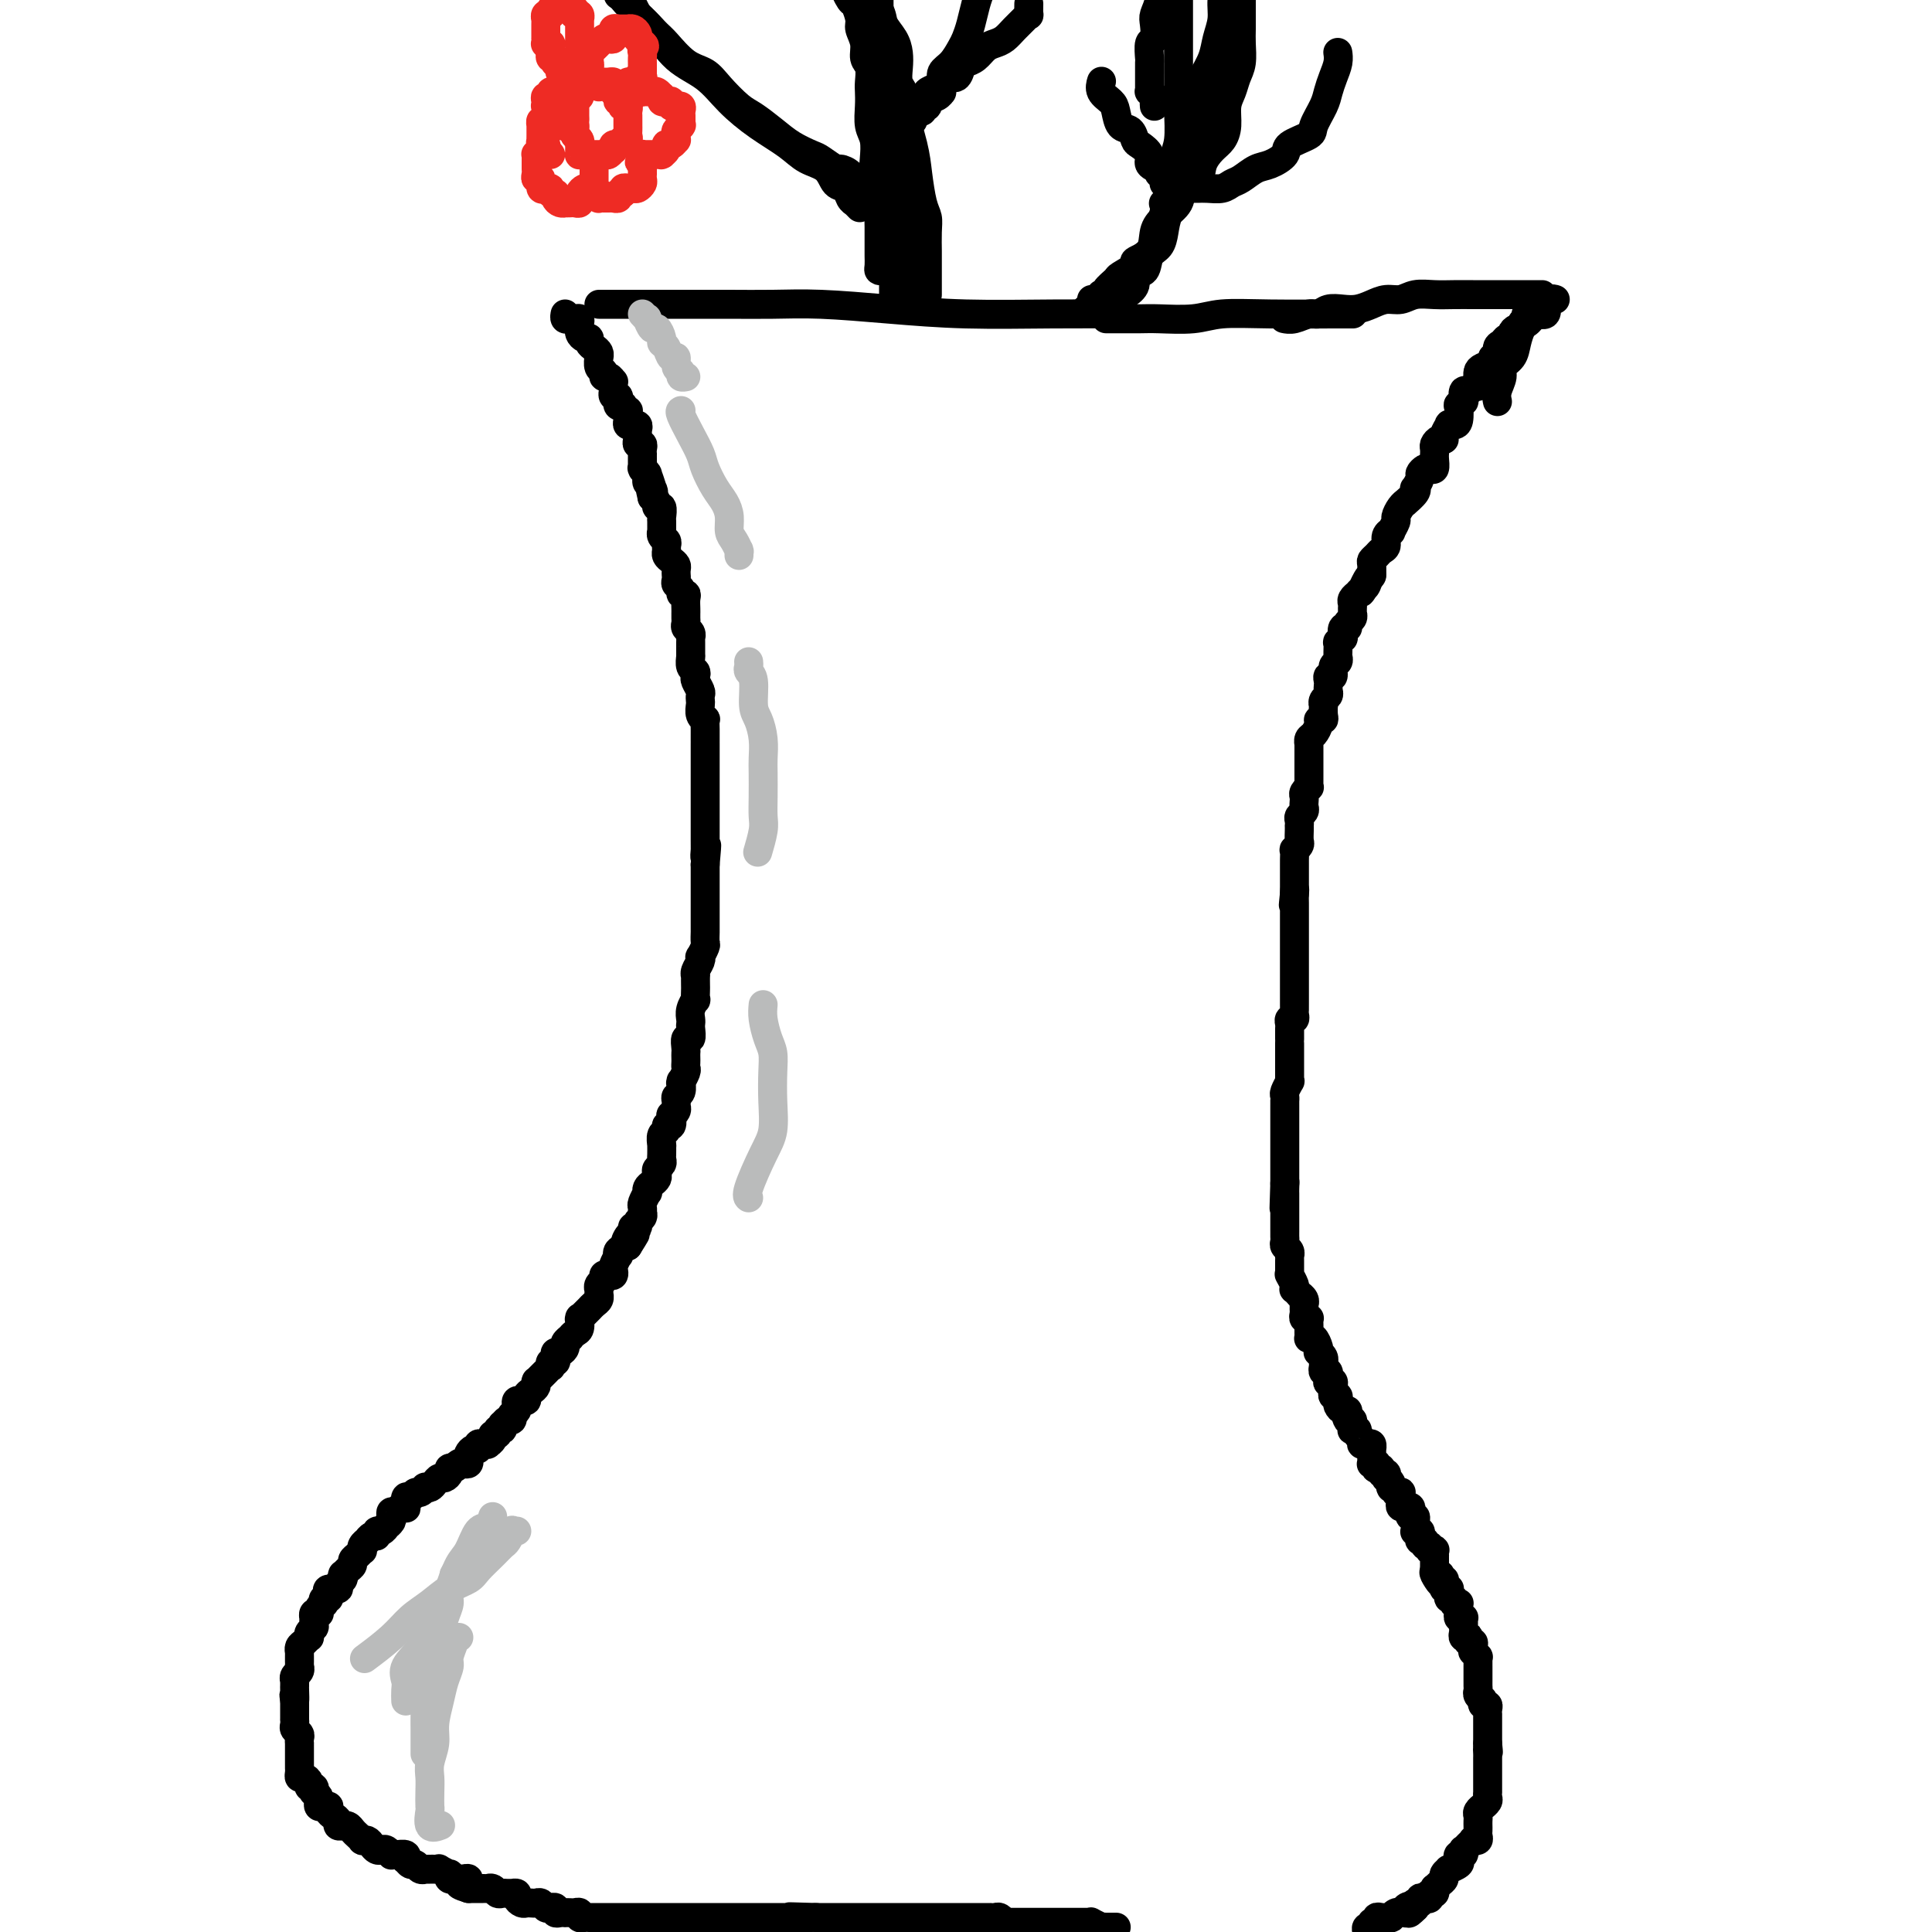 <svg viewBox='0 0 400 400' version='1.1' xmlns='http://www.w3.org/2000/svg' xmlns:xlink='http://www.w3.org/1999/xlink'><g fill='none' stroke='#000000' stroke-width='6' stroke-linecap='round' stroke-linejoin='round'><path d='M124,63c0.135,0.000 0.269,0.000 1,0c0.731,-0.000 2.057,-0.000 3,0c0.943,0.000 1.501,0.000 3,0c1.499,-0.000 3.938,-0.001 6,0c2.062,0.001 3.749,0.003 6,0c2.251,-0.003 5.068,-0.011 8,0c2.932,0.011 5.978,0.041 9,0c3.022,-0.041 6.020,-0.155 10,0c3.980,0.155 8.942,0.577 14,1c5.058,0.423 10.211,0.845 16,1c5.789,0.155 12.212,0.042 18,0c5.788,-0.042 10.939,-0.012 13,0c2.061,0.012 1.030,0.006 0,0'/><path d='M229,66c0.313,-0.000 0.625,-0.000 1,0c0.375,0.000 0.812,0.001 1,0c0.188,-0.001 0.125,-0.004 1,0c0.875,0.004 2.687,0.015 4,0c1.313,-0.015 2.126,-0.057 4,0c1.874,0.057 4.807,0.211 7,0c2.193,-0.211 3.646,-0.789 6,-1c2.354,-0.211 5.610,-0.057 10,0c4.390,0.057 9.913,0.015 13,0c3.087,-0.015 3.739,-0.004 4,0c0.261,0.004 0.130,0.002 0,0'/><path d='M266,66c-0.149,-0.032 -0.297,-0.065 0,0c0.297,0.065 1.041,0.227 2,0c0.959,-0.227 2.133,-0.845 3,-1c0.867,-0.155 1.429,0.152 2,0c0.571,-0.152 1.153,-0.763 2,-1c0.847,-0.237 1.959,-0.101 3,0c1.041,0.101 2.010,0.167 3,0c0.990,-0.167 2.000,-0.567 3,-1c1.000,-0.433 1.989,-0.901 3,-1c1.011,-0.099 2.045,0.170 3,0c0.955,-0.170 1.833,-0.777 3,-1c1.167,-0.223 2.623,-0.060 4,0c1.377,0.060 2.675,0.016 4,0c1.325,-0.016 2.678,-0.004 4,0c1.322,0.004 2.614,0.001 4,0c1.386,-0.001 2.866,-0.000 4,0c1.134,0.000 1.921,0.000 3,0c1.079,-0.000 2.451,-0.000 3,0c0.549,0.000 0.274,0.000 0,0'/><path d='M322,62c-0.308,-0.109 -0.617,-0.218 -1,0c-0.383,0.218 -0.842,0.761 -1,1c-0.158,0.239 -0.017,0.172 0,0c0.017,-0.172 -0.089,-0.449 0,0c0.089,0.449 0.375,1.624 0,2c-0.375,0.376 -1.410,-0.048 -2,0c-0.590,0.048 -0.734,0.569 -1,1c-0.266,0.431 -0.653,0.773 -1,1c-0.347,0.227 -0.652,0.339 -1,1c-0.348,0.661 -0.738,1.871 -1,3c-0.262,1.129 -0.396,2.177 -1,3c-0.604,0.823 -1.678,1.422 -2,2c-0.322,0.578 0.110,1.134 0,2c-0.110,0.866 -0.760,2.041 -1,3c-0.240,0.959 -0.068,1.703 0,2c0.068,0.297 0.034,0.149 0,0'/><path d='M320,63c-0.332,-0.081 -0.664,-0.161 -1,0c-0.336,0.161 -0.678,0.564 -1,1c-0.322,0.436 -0.626,0.904 -1,1c-0.374,0.096 -0.817,-0.181 -1,0c-0.183,0.181 -0.104,0.818 0,1c0.104,0.182 0.234,-0.092 0,0c-0.234,0.092 -0.832,0.551 -1,1c-0.168,0.449 0.096,0.890 0,1c-0.096,0.110 -0.550,-0.111 -1,0c-0.450,0.111 -0.895,0.553 -1,1c-0.105,0.447 0.131,0.898 0,1c-0.131,0.102 -0.628,-0.145 -1,0c-0.372,0.145 -0.620,0.683 -1,1c-0.380,0.317 -0.893,0.414 -1,1c-0.107,0.586 0.192,1.662 0,2c-0.192,0.338 -0.875,-0.063 -1,0c-0.125,0.063 0.306,0.591 0,1c-0.306,0.409 -1.350,0.701 -2,1c-0.650,0.299 -0.905,0.606 -1,1c-0.095,0.394 -0.028,0.875 0,1c0.028,0.125 0.019,-0.106 0,0c-0.019,0.106 -0.047,0.548 0,1c0.047,0.452 0.170,0.914 0,1c-0.170,0.086 -0.633,-0.202 -1,0c-0.367,0.202 -0.638,0.896 -1,1c-0.362,0.104 -0.815,-0.381 -1,0c-0.185,0.381 -0.101,1.629 0,2c0.101,0.371 0.221,-0.135 0,0c-0.221,0.135 -0.781,0.912 -1,1c-0.219,0.088 -0.096,-0.514 0,0c0.096,0.514 0.165,2.144 0,3c-0.165,0.856 -0.565,0.937 -1,1c-0.435,0.063 -0.904,0.107 -1,0c-0.096,-0.107 0.181,-0.365 0,0c-0.181,0.365 -0.819,1.355 -1,2c-0.181,0.645 0.095,0.947 0,1c-0.095,0.053 -0.561,-0.144 -1,0c-0.439,0.144 -0.850,0.629 -1,1c-0.150,0.371 -0.039,0.629 0,1c0.039,0.371 0.008,0.856 0,1c-0.008,0.144 0.009,-0.053 0,0c-0.009,0.053 -0.045,0.357 0,1c0.045,0.643 0.171,1.624 0,2c-0.171,0.376 -0.638,0.147 -1,0c-0.362,-0.147 -0.619,-0.212 -1,0c-0.381,0.212 -0.885,0.699 -1,1c-0.115,0.301 0.157,0.414 0,1c-0.157,0.586 -0.745,1.645 -1,2c-0.255,0.355 -0.176,0.006 0,0c0.176,-0.006 0.449,0.331 0,1c-0.449,0.669 -1.622,1.669 -2,2c-0.378,0.331 0.038,-0.009 0,0c-0.038,0.009 -0.531,0.366 -1,1c-0.469,0.634 -0.914,1.545 -1,2c-0.086,0.455 0.188,0.454 0,1c-0.188,0.546 -0.838,1.638 -1,2c-0.162,0.362 0.164,-0.005 0,0c-0.164,0.005 -0.818,0.383 -1,1c-0.182,0.617 0.109,1.474 0,2c-0.109,0.526 -0.618,0.723 -1,1c-0.382,0.277 -0.638,0.635 -1,1c-0.362,0.365 -0.829,0.737 -1,1c-0.171,0.263 -0.046,0.417 0,1c0.046,0.583 0.013,1.595 0,2c-0.013,0.405 -0.007,0.202 0,0'/><path d='M284,119c-3.796,6.830 -1.787,2.404 -1,1c0.787,-1.404 0.351,0.215 0,1c-0.351,0.785 -0.616,0.735 -1,1c-0.384,0.265 -0.888,0.844 -1,1c-0.112,0.156 0.166,-0.112 0,0c-0.166,0.112 -0.777,0.604 -1,1c-0.223,0.396 -0.059,0.698 0,1c0.059,0.302 0.012,0.605 0,1c-0.012,0.395 0.012,0.881 0,1c-0.012,0.119 -0.059,-0.128 0,0c0.059,0.128 0.226,0.631 0,1c-0.226,0.369 -0.844,0.606 -1,1c-0.156,0.394 0.151,0.947 0,1c-0.151,0.053 -0.758,-0.394 -1,0c-0.242,0.394 -0.117,1.629 0,2c0.117,0.371 0.228,-0.121 0,0c-0.228,0.121 -0.793,0.855 -1,1c-0.207,0.145 -0.054,-0.297 0,0c0.054,0.297 0.011,1.335 0,2c-0.011,0.665 0.012,0.956 0,1c-0.012,0.044 -0.060,-0.161 0,0c0.060,0.161 0.226,0.687 0,1c-0.226,0.313 -0.845,0.412 -1,1c-0.155,0.588 0.154,1.663 0,2c-0.154,0.337 -0.772,-0.064 -1,0c-0.228,0.064 -0.065,0.594 0,1c0.065,0.406 0.031,0.687 0,1c-0.031,0.313 -0.061,0.656 0,1c0.061,0.344 0.212,0.687 0,1c-0.212,0.313 -0.788,0.596 -1,1c-0.212,0.404 -0.061,0.931 0,1c0.061,0.069 0.031,-0.319 0,0c-0.031,0.319 -0.064,1.346 0,2c0.064,0.654 0.224,0.934 0,1c-0.224,0.066 -0.830,-0.083 -1,0c-0.170,0.083 0.098,0.398 0,1c-0.098,0.602 -0.562,1.489 -1,2c-0.438,0.511 -0.849,0.644 -1,1c-0.151,0.356 -0.040,0.936 0,1c0.040,0.064 0.011,-0.386 0,0c-0.011,0.386 -0.003,1.609 0,2c0.003,0.391 0.001,-0.050 0,0c-0.001,0.050 -0.000,0.591 0,1c0.000,0.409 0.000,0.687 0,1c-0.000,0.313 -0.000,0.662 0,1c0.000,0.338 0.001,0.664 0,1c-0.001,0.336 -0.004,0.681 0,1c0.004,0.319 0.015,0.610 0,1c-0.015,0.390 -0.057,0.878 0,1c0.057,0.122 0.211,-0.122 0,0c-0.211,0.122 -0.788,0.610 -1,1c-0.212,0.390 -0.061,0.682 0,1c0.061,0.318 0.030,0.662 0,1c-0.030,0.338 -0.061,0.669 0,1c0.061,0.331 0.212,0.663 0,1c-0.212,0.337 -0.789,0.681 -1,1c-0.211,0.319 -0.057,0.614 0,1c0.057,0.386 0.016,0.862 0,1c-0.016,0.138 -0.008,-0.064 0,0c0.008,0.064 0.016,0.394 0,1c-0.016,0.606 -0.057,1.490 0,2c0.057,0.510 0.211,0.647 0,1c-0.211,0.353 -0.789,0.922 -1,1c-0.211,0.078 -0.057,-0.334 0,0c0.057,0.334 0.015,1.413 0,2c-0.015,0.587 -0.004,0.683 0,1c0.004,0.317 0.001,0.854 0,1c-0.001,0.146 -0.000,-0.098 0,0c0.000,0.098 0.000,0.537 0,1c-0.000,0.463 -0.000,0.949 0,1c0.000,0.051 0.000,-0.332 0,0c-0.000,0.332 -0.000,1.381 0,2c0.000,0.619 0.000,0.810 0,1'/><path d='M268,185c-0.464,4.516 -0.124,1.305 0,0c0.124,-1.305 0.033,-0.705 0,0c-0.033,0.705 -0.009,1.516 0,2c0.009,0.484 0.002,0.641 0,1c-0.002,0.359 -0.001,0.918 0,1c0.001,0.082 0.000,-0.315 0,0c-0.000,0.315 -0.000,1.341 0,2c0.000,0.659 0.000,0.950 0,1c-0.000,0.050 -0.000,-0.141 0,0c0.000,0.141 0.000,0.615 0,1c-0.000,0.385 -0.000,0.681 0,1c0.000,0.319 0.000,0.660 0,1c-0.000,0.340 -0.000,0.679 0,1c0.000,0.321 0.000,0.625 0,1c-0.000,0.375 -0.000,0.821 0,1c0.000,0.179 0.000,0.089 0,0c-0.000,-0.089 -0.000,-0.178 0,0c0.000,0.178 0.000,0.622 0,1c-0.000,0.378 -0.000,0.689 0,1c0.000,0.311 0.000,0.622 0,1c-0.000,0.378 -0.000,0.822 0,1c0.000,0.178 0.000,0.089 0,0c-0.000,-0.089 -0.000,-0.179 0,0c0.000,0.179 0.000,0.626 0,1c-0.000,0.374 -0.000,0.673 0,1c0.000,0.327 0.000,0.680 0,1c-0.000,0.320 -0.000,0.607 0,1c0.000,0.393 0.000,0.893 0,1c-0.000,0.107 -0.000,-0.179 0,0c0.000,0.179 0.001,0.822 0,1c-0.001,0.178 -0.004,-0.111 0,0c0.004,0.111 0.015,0.622 0,1c-0.015,0.378 -0.057,0.625 0,1c0.057,0.375 0.211,0.879 0,1c-0.211,0.121 -0.789,-0.140 -1,0c-0.211,0.140 -0.057,0.680 0,1c0.057,0.320 0.015,0.418 0,1c-0.015,0.582 -0.004,1.648 0,2c0.004,0.352 0.001,-0.008 0,0c-0.001,0.008 -0.000,0.385 0,1c0.000,0.615 0.000,1.470 0,2c-0.000,0.530 0.000,0.737 0,1c-0.000,0.263 -0.000,0.582 0,1c0.000,0.418 0.001,0.933 0,1c-0.001,0.067 -0.004,-0.315 0,0c0.004,0.315 0.015,1.327 0,2c-0.015,0.673 -0.057,1.007 0,1c0.057,-0.007 0.211,-0.357 0,0c-0.211,0.357 -0.789,1.419 -1,2c-0.211,0.581 -0.057,0.680 0,1c0.057,0.320 0.015,0.859 0,1c-0.015,0.141 -0.004,-0.117 0,0c0.004,0.117 0.001,0.608 0,1c-0.001,0.392 -0.000,0.683 0,1c0.000,0.317 0.000,0.658 0,1c-0.000,0.342 -0.000,0.683 0,1c0.000,0.317 0.000,0.609 0,1c-0.000,0.391 -0.000,0.879 0,1c0.000,0.121 0.000,-0.126 0,0c-0.000,0.126 -0.000,0.625 0,1c0.000,0.375 0.000,0.625 0,1c-0.000,0.375 -0.000,0.874 0,1c0.000,0.126 0.000,-0.121 0,0c-0.000,0.121 -0.000,0.611 0,1c0.000,0.389 0.000,0.678 0,1c-0.000,0.322 -0.000,0.677 0,1c0.000,0.323 0.000,0.612 0,1c-0.000,0.388 -0.000,0.874 0,1c0.000,0.126 0.000,-0.107 0,0c-0.000,0.107 -0.000,0.554 0,1c0.000,0.446 0.000,0.889 0,1c-0.000,0.111 -0.000,-0.111 0,0c0.000,0.111 0.000,0.556 0,1'/><path d='M266,245c-0.309,9.526 -0.083,3.340 0,1c0.083,-2.340 0.022,-0.834 0,0c-0.022,0.834 -0.006,0.997 0,1c0.006,0.003 0.002,-0.153 0,0c-0.002,0.153 -0.000,0.616 0,1c0.000,0.384 0.000,0.691 0,1c-0.000,0.309 -0.000,0.622 0,1c0.000,0.378 0.000,0.822 0,1c-0.000,0.178 -0.000,0.090 0,0c0.000,-0.090 0.000,-0.183 0,0c-0.000,0.183 -0.000,0.641 0,1c0.000,0.359 0.000,0.617 0,1c-0.000,0.383 -0.000,0.890 0,1c0.000,0.110 0.000,-0.178 0,0c-0.000,0.178 -0.001,0.821 0,1c0.001,0.179 0.004,-0.107 0,0c-0.004,0.107 -0.015,0.607 0,1c0.015,0.393 0.057,0.679 0,1c-0.057,0.321 -0.211,0.677 0,1c0.211,0.323 0.789,0.611 1,1c0.211,0.389 0.057,0.877 0,1c-0.057,0.123 -0.015,-0.121 0,0c0.015,0.121 0.004,0.607 0,1c-0.004,0.393 -0.002,0.692 0,1c0.002,0.308 0.004,0.625 0,1c-0.004,0.375 -0.015,0.808 0,1c0.015,0.192 0.055,0.141 0,0c-0.055,-0.141 -0.207,-0.374 0,0c0.207,0.374 0.772,1.353 1,2c0.228,0.647 0.117,0.961 0,1c-0.117,0.039 -0.242,-0.196 0,0c0.242,0.196 0.849,0.822 1,1c0.151,0.178 -0.156,-0.093 0,0c0.156,0.093 0.774,0.549 1,1c0.226,0.451 0.060,0.895 0,1c-0.060,0.105 -0.012,-0.129 0,0c0.012,0.129 -0.011,0.622 0,1c0.011,0.378 0.055,0.640 0,1c-0.055,0.360 -0.211,0.817 0,1c0.211,0.183 0.789,0.090 1,0c0.211,-0.090 0.057,-0.178 0,0c-0.057,0.178 -0.016,0.623 0,1c0.016,0.377 0.007,0.688 0,1c-0.007,0.312 -0.012,0.626 0,1c0.012,0.374 0.042,0.808 0,1c-0.042,0.192 -0.156,0.142 0,0c0.156,-0.142 0.581,-0.375 1,0c0.419,0.375 0.830,1.358 1,2c0.170,0.642 0.098,0.941 0,1c-0.098,0.059 -0.223,-0.124 0,0c0.223,0.124 0.792,0.554 1,1c0.208,0.446 0.055,0.908 0,1c-0.055,0.092 -0.011,-0.188 0,0c0.011,0.188 -0.011,0.842 0,1c0.011,0.158 0.054,-0.182 0,0c-0.054,0.182 -0.207,0.885 0,1c0.207,0.115 0.773,-0.358 1,0c0.227,0.358 0.114,1.549 0,2c-0.114,0.451 -0.228,0.163 0,0c0.228,-0.163 0.797,-0.202 1,0c0.203,0.202 0.040,0.646 0,1c-0.040,0.354 0.042,0.617 0,1c-0.042,0.383 -0.207,0.887 0,1c0.207,0.113 0.787,-0.163 1,0c0.213,0.163 0.060,0.766 0,1c-0.060,0.234 -0.026,0.101 0,0c0.026,-0.101 0.046,-0.168 0,0c-0.046,0.168 -0.157,0.571 0,1c0.157,0.429 0.581,0.885 1,1c0.419,0.115 0.834,-0.110 1,0c0.166,0.110 0.083,0.555 0,1'/><path d='M279,293c1.873,4.576 0.554,1.016 0,0c-0.554,-1.016 -0.345,0.513 0,1c0.345,0.487 0.824,-0.067 1,0c0.176,0.067 0.047,0.754 0,1c-0.047,0.246 -0.014,0.052 0,0c0.014,-0.052 0.008,0.038 0,0c-0.008,-0.038 -0.017,-0.203 0,0c0.017,0.203 0.061,0.775 0,1c-0.061,0.225 -0.226,0.103 0,0c0.226,-0.103 0.845,-0.185 1,0c0.155,0.185 -0.152,0.638 0,1c0.152,0.362 0.762,0.632 1,1c0.238,0.368 0.102,0.835 0,1c-0.102,0.165 -0.171,0.029 0,0c0.171,-0.029 0.582,0.048 1,0c0.418,-0.048 0.844,-0.220 1,0c0.156,0.220 0.042,0.833 0,1c-0.042,0.167 -0.012,-0.113 0,0c0.012,0.113 0.007,0.618 0,1c-0.007,0.382 -0.016,0.642 0,1c0.016,0.358 0.056,0.814 0,1c-0.056,0.186 -0.207,0.101 0,0c0.207,-0.101 0.772,-0.219 1,0c0.228,0.219 0.117,0.776 0,1c-0.117,0.224 -0.241,0.117 0,0c0.241,-0.117 0.848,-0.242 1,0c0.152,0.242 -0.152,0.852 0,1c0.152,0.148 0.759,-0.167 1,0c0.241,0.167 0.118,0.816 0,1c-0.118,0.184 -0.229,-0.095 0,0c0.229,0.095 0.797,0.565 1,1c0.203,0.435 0.039,0.834 0,1c-0.039,0.166 0.046,0.097 0,0c-0.046,-0.097 -0.222,-0.223 0,0c0.222,0.223 0.844,0.795 1,1c0.156,0.205 -0.154,0.044 0,0c0.154,-0.044 0.772,0.031 1,0c0.228,-0.031 0.065,-0.166 0,0c-0.065,0.166 -0.033,0.633 0,1c0.033,0.367 0.065,0.633 0,1c-0.065,0.367 -0.227,0.833 0,1c0.227,0.167 0.845,0.035 1,0c0.155,-0.035 -0.151,0.028 0,0c0.151,-0.028 0.758,-0.149 1,0c0.242,0.149 0.117,0.566 0,1c-0.117,0.434 -0.228,0.886 0,1c0.228,0.114 0.793,-0.109 1,0c0.207,0.109 0.054,0.551 0,1c-0.054,0.449 -0.011,0.904 0,1c0.011,0.096 -0.011,-0.168 0,0c0.011,0.168 0.054,0.767 0,1c-0.054,0.233 -0.207,0.100 0,0c0.207,-0.100 0.772,-0.166 1,0c0.228,0.166 0.118,0.565 0,1c-0.118,0.435 -0.243,0.905 0,1c0.243,0.095 0.853,-0.184 1,0c0.147,0.184 -0.171,0.833 0,1c0.171,0.167 0.830,-0.147 1,0c0.170,0.147 -0.151,0.757 0,1c0.151,0.243 0.772,0.121 1,0c0.228,-0.121 0.061,-0.240 0,0c-0.061,0.240 -0.016,0.838 0,1c0.016,0.162 0.004,-0.111 0,0c-0.004,0.111 -0.001,0.607 0,1c0.001,0.393 0.000,0.684 0,1c-0.000,0.316 -0.000,0.658 0,1'/><path d='M297,325c2.725,5.172 0.538,2.103 0,1c-0.538,-1.103 0.574,-0.240 1,0c0.426,0.240 0.166,-0.142 0,0c-0.166,0.142 -0.237,0.809 0,1c0.237,0.191 0.781,-0.093 1,0c0.219,0.093 0.111,0.565 0,1c-0.111,0.435 -0.226,0.835 0,1c0.226,0.165 0.793,0.096 1,0c0.207,-0.096 0.054,-0.218 0,0c-0.054,0.218 -0.011,0.775 0,1c0.011,0.225 -0.012,0.116 0,0c0.012,-0.116 0.060,-0.241 0,0c-0.060,0.241 -0.226,0.849 0,1c0.226,0.151 0.845,-0.153 1,0c0.155,0.153 -0.155,0.763 0,1c0.155,0.237 0.773,0.102 1,0c0.227,-0.102 0.061,-0.172 0,0c-0.061,0.172 -0.017,0.586 0,1c0.017,0.414 0.008,0.829 0,1c-0.008,0.171 -0.016,0.098 0,0c0.016,-0.098 0.057,-0.219 0,0c-0.057,0.219 -0.211,0.780 0,1c0.211,0.220 0.789,0.100 1,0c0.211,-0.100 0.056,-0.181 0,0c-0.056,0.181 -0.011,0.623 0,1c0.011,0.377 -0.011,0.688 0,1c0.011,0.312 0.054,0.623 0,1c-0.054,0.377 -0.207,0.818 0,1c0.207,0.182 0.773,0.104 1,0c0.227,-0.104 0.114,-0.234 0,0c-0.114,0.234 -0.228,0.832 0,1c0.228,0.168 0.797,-0.095 1,0c0.203,0.095 0.040,0.546 0,1c-0.040,0.454 0.042,0.909 0,1c-0.042,0.091 -0.207,-0.182 0,0c0.207,0.182 0.788,0.818 1,1c0.212,0.182 0.057,-0.092 0,0c-0.057,0.092 -0.015,0.549 0,1c0.015,0.451 0.004,0.895 0,1c-0.004,0.105 -0.001,-0.129 0,0c0.001,0.129 0.000,0.622 0,1c-0.000,0.378 -0.000,0.640 0,1c0.000,0.360 0.000,0.817 0,1c-0.000,0.183 -0.001,0.090 0,0c0.001,-0.090 0.004,-0.178 0,0c-0.004,0.178 -0.015,0.622 0,1c0.015,0.378 0.057,0.689 0,1c-0.057,0.311 -0.212,0.623 0,1c0.212,0.377 0.793,0.818 1,1c0.207,0.182 0.041,0.104 0,0c-0.041,-0.104 0.041,-0.234 0,0c-0.041,0.234 -0.207,0.832 0,1c0.207,0.168 0.788,-0.095 1,0c0.212,0.095 0.057,0.546 0,1c-0.057,0.454 -0.015,0.909 0,1c0.015,0.091 0.004,-0.182 0,0c-0.004,0.182 -0.001,0.818 0,1c0.001,0.182 0.000,-0.092 0,0c-0.000,0.092 -0.000,0.549 0,1c0.000,0.451 0.000,0.895 0,1c-0.000,0.105 -0.000,-0.129 0,0c0.000,0.129 0.000,0.622 0,1c-0.000,0.378 -0.000,0.640 0,1c0.000,0.360 0.000,0.817 0,1c-0.000,0.183 -0.000,0.091 0,0'/><path d='M308,361c0.309,2.962 0.083,1.368 0,1c-0.083,-0.368 -0.022,0.489 0,1c0.022,0.511 0.006,0.676 0,1c-0.006,0.324 -0.002,0.808 0,1c0.002,0.192 0.000,0.094 0,0c-0.000,-0.094 -0.000,-0.184 0,0c0.000,0.184 0.000,0.640 0,1c-0.000,0.360 -0.000,0.622 0,1c0.000,0.378 0.000,0.871 0,1c-0.000,0.129 -0.000,-0.105 0,0c0.000,0.105 0.000,0.549 0,1c-0.000,0.451 -0.000,0.908 0,1c0.000,0.092 0.001,-0.183 0,0c-0.001,0.183 -0.004,0.824 0,1c0.004,0.176 0.016,-0.111 0,0c-0.016,0.111 -0.061,0.621 0,1c0.061,0.379 0.226,0.626 0,1c-0.226,0.374 -0.845,0.873 -1,1c-0.155,0.127 0.155,-0.120 0,0c-0.155,0.120 -0.773,0.607 -1,1c-0.227,0.393 -0.061,0.693 0,1c0.061,0.307 0.016,0.621 0,1c-0.016,0.379 -0.005,0.822 0,1c0.005,0.178 0.002,0.090 0,0c-0.002,-0.090 -0.005,-0.182 0,0c0.005,0.182 0.016,0.636 0,1c-0.016,0.364 -0.060,0.636 0,1c0.060,0.364 0.223,0.820 0,1c-0.223,0.180 -0.830,0.086 -1,0c-0.170,-0.086 0.099,-0.163 0,0c-0.099,0.163 -0.566,0.565 -1,1c-0.434,0.435 -0.835,0.904 -1,1c-0.165,0.096 -0.095,-0.182 0,0c0.095,0.182 0.214,0.823 0,1c-0.214,0.177 -0.760,-0.111 -1,0c-0.240,0.111 -0.173,0.621 0,1c0.173,0.379 0.454,0.626 0,1c-0.454,0.374 -1.641,0.873 -2,1c-0.359,0.127 0.110,-0.120 0,0c-0.110,0.120 -0.800,0.607 -1,1c-0.200,0.393 0.090,0.693 0,1c-0.090,0.307 -0.559,0.622 -1,1c-0.441,0.378 -0.854,0.818 -1,1c-0.146,0.182 -0.024,0.105 0,0c0.024,-0.105 -0.049,-0.238 0,0c0.049,0.238 0.219,0.847 0,1c-0.219,0.153 -0.828,-0.151 -1,0c-0.172,0.151 0.094,0.759 0,1c-0.094,0.241 -0.547,0.117 -1,0c-0.453,-0.117 -0.906,-0.227 -1,0c-0.094,0.227 0.171,0.792 0,1c-0.171,0.208 -0.778,0.058 -1,0c-0.222,-0.058 -0.060,-0.026 0,0c0.060,0.026 0.016,0.045 0,0c-0.016,-0.045 -0.005,-0.156 0,0c0.005,0.156 0.002,0.578 0,1'/><path d='M293,395c-2.178,2.182 -1.123,0.637 -1,0c0.123,-0.637 -0.684,-0.367 -1,0c-0.316,0.367 -0.140,0.829 0,1c0.140,0.171 0.244,0.050 0,0c-0.244,-0.050 -0.835,-0.027 -1,0c-0.165,0.027 0.095,0.060 0,0c-0.095,-0.060 -0.547,-0.212 -1,0c-0.453,0.212 -0.909,0.789 -1,1c-0.091,0.211 0.182,0.055 0,0c-0.182,-0.055 -0.818,-0.011 -1,0c-0.182,0.011 0.091,-0.012 0,0c-0.091,0.012 -0.547,0.060 -1,0c-0.453,-0.060 -0.905,-0.226 -1,0c-0.095,0.226 0.167,0.844 0,1c-0.167,0.156 -0.763,-0.152 -1,0c-0.237,0.152 -0.115,0.762 0,1c0.115,0.238 0.223,0.102 0,0c-0.223,-0.102 -0.778,-0.172 -1,0c-0.222,0.172 -0.111,0.586 0,1'/><path d='M231,399c0.092,0.001 0.184,0.001 0,0c-0.184,-0.001 -0.646,-0.004 -1,0c-0.354,0.004 -0.602,0.015 -1,0c-0.398,-0.015 -0.947,-0.057 -1,0c-0.053,0.057 0.389,0.211 0,0c-0.389,-0.211 -1.610,-0.789 -2,-1c-0.390,-0.211 0.049,-0.057 0,0c-0.049,0.057 -0.588,0.015 -1,0c-0.412,-0.015 -0.698,-0.004 -1,0c-0.302,0.004 -0.620,0.001 -1,0c-0.380,-0.001 -0.823,-0.000 -1,0c-0.177,0.000 -0.089,0.000 0,0c0.089,-0.000 0.177,-0.000 0,0c-0.177,0.000 -0.621,0.000 -1,0c-0.379,-0.000 -0.693,-0.000 -1,0c-0.307,0.000 -0.607,0.000 -1,0c-0.393,-0.000 -0.880,-0.000 -1,0c-0.120,0.000 0.128,0.000 0,0c-0.128,-0.000 -0.630,0.000 -1,0c-0.370,-0.000 -0.606,-0.000 -1,0c-0.394,0.000 -0.946,0.000 -1,0c-0.054,-0.000 0.389,-0.000 0,0c-0.389,0.000 -1.610,0.000 -2,0c-0.390,-0.000 0.050,-0.000 0,0c-0.050,0.000 -0.592,0.000 -1,0c-0.408,-0.000 -0.684,-0.000 -1,0c-0.316,0.000 -0.672,0.001 -1,0c-0.328,-0.001 -0.627,-0.004 -1,0c-0.373,0.004 -0.821,0.015 -1,0c-0.179,-0.015 -0.091,-0.057 0,0c0.091,0.057 0.183,0.211 0,0c-0.183,-0.211 -0.640,-0.789 -1,-1c-0.360,-0.211 -0.621,-0.057 -1,0c-0.379,0.057 -0.875,0.015 -1,0c-0.125,-0.015 0.122,-0.004 0,0c-0.122,0.004 -0.611,0.001 -1,0c-0.389,-0.001 -0.678,-0.000 -1,0c-0.322,0.000 -0.678,0.000 -1,0c-0.322,-0.000 -0.611,-0.000 -1,0c-0.389,0.000 -0.878,0.000 -1,0c-0.122,-0.000 0.122,-0.000 0,0c-0.122,0.000 -0.611,0.000 -1,0c-0.389,-0.000 -0.678,-0.000 -1,0c-0.322,0.000 -0.678,0.000 -1,0c-0.322,-0.000 -0.611,-0.000 -1,0c-0.389,0.000 -0.877,0.000 -1,0c-0.123,-0.000 0.121,-0.000 0,0c-0.121,0.000 -0.606,0.000 -1,0c-0.394,-0.000 -0.697,-0.000 -1,0c-0.303,0.000 -0.606,0.000 -1,0c-0.394,-0.000 -0.879,-0.000 -1,0c-0.121,0.000 0.123,0.000 0,0c-0.123,-0.000 -0.611,-0.000 -1,0c-0.389,0.000 -0.678,0.000 -1,0c-0.322,-0.000 -0.677,-0.000 -1,0c-0.323,0.000 -0.615,0.000 -1,0c-0.385,0.000 -0.864,0.000 -1,0c-0.136,0.000 0.070,0.000 0,0c-0.070,0.000 -0.418,0.000 -1,0c-0.582,0.000 -1.399,0.000 -2,0c-0.601,0.000 -0.987,0.000 -1,0c-0.013,0.000 0.347,0.000 0,0c-0.347,0.000 -1.402,0.000 -2,0c-0.598,0.000 -0.738,0.000 -1,0c-0.262,0.000 -0.647,0.000 -1,0c-0.353,0.000 -0.673,0.000 -1,0c-0.327,0.000 -0.660,0.000 -1,0c-0.340,0.000 -0.685,0.000 -1,0c-0.315,0.000 -0.600,0.000 -1,0c-0.400,0.000 -0.917,0.000 -1,0c-0.083,0.000 0.266,0.000 0,0c-0.266,0.000 -1.149,0.000 -2,0c-0.851,0.000 -1.672,0.000 -2,0c-0.328,0.000 -0.164,0.000 0,0'/><path d='M169,397c-9.976,-0.309 -3.916,-0.083 -2,0c1.916,0.083 -0.311,0.022 -1,0c-0.689,-0.022 0.161,-0.006 0,0c-0.161,0.006 -1.334,0.002 -2,0c-0.666,-0.002 -0.826,-0.000 -1,0c-0.174,0.000 -0.361,0.000 -1,0c-0.639,-0.000 -1.729,-0.000 -2,0c-0.271,0.000 0.278,0.000 0,0c-0.278,-0.000 -1.384,-0.000 -2,0c-0.616,0.000 -0.741,0.000 -1,0c-0.259,-0.000 -0.650,-0.000 -1,0c-0.350,0.000 -0.658,0.000 -1,0c-0.342,-0.000 -0.717,-0.000 -1,0c-0.283,0.000 -0.474,0.000 -1,0c-0.526,-0.000 -1.389,-0.000 -2,0c-0.611,0.000 -0.971,0.000 -1,0c-0.029,-0.000 0.273,-0.000 0,0c-0.273,0.000 -1.120,0.000 -2,0c-0.880,-0.000 -1.793,-0.000 -2,0c-0.207,0.000 0.292,0.000 0,0c-0.292,-0.000 -1.373,-0.000 -2,0c-0.627,0.000 -0.798,0.000 -1,0c-0.202,-0.000 -0.436,0.000 -1,0c-0.564,0.000 -1.460,-0.000 -2,0c-0.540,0.000 -0.726,0.000 -1,0c-0.274,-0.000 -0.638,-0.000 -1,0c-0.362,0.000 -0.723,0.000 -1,0c-0.277,-0.000 -0.469,-0.000 -1,0c-0.531,0.000 -1.399,0.000 -2,0c-0.601,-0.000 -0.933,-0.000 -1,0c-0.067,0.000 0.132,0.000 0,0c-0.132,-0.000 -0.595,-0.000 -1,0c-0.405,0.000 -0.753,0.000 -1,0c-0.247,-0.000 -0.395,-0.000 -1,0c-0.605,0.000 -1.667,0.000 -2,0c-0.333,-0.000 0.065,-0.000 0,0c-0.065,0.000 -0.591,0.000 -1,0c-0.409,-0.000 -0.701,-0.000 -1,0c-0.299,0.000 -0.605,0.000 -1,0c-0.395,-0.000 -0.879,-0.000 -1,0c-0.121,0.000 0.121,0.001 0,0c-0.121,-0.001 -0.606,-0.004 -1,0c-0.394,0.004 -0.697,0.015 -1,0c-0.303,-0.015 -0.606,-0.057 -1,0c-0.394,0.057 -0.880,0.211 -1,0c-0.120,-0.211 0.126,-0.789 0,-1c-0.126,-0.211 -0.625,-0.057 -1,0c-0.375,0.057 -0.626,0.016 -1,0c-0.374,-0.016 -0.870,-0.008 -1,0c-0.130,0.008 0.106,0.016 0,0c-0.106,-0.016 -0.553,-0.056 -1,0c-0.447,0.056 -0.893,0.207 -1,0c-0.107,-0.207 0.126,-0.774 0,-1c-0.126,-0.226 -0.611,-0.113 -1,0c-0.389,0.113 -0.682,0.226 -1,0c-0.318,-0.226 -0.662,-0.792 -1,-1c-0.338,-0.208 -0.669,-0.059 -1,0c-0.331,0.059 -0.662,0.026 -1,0c-0.338,-0.026 -0.683,-0.045 -1,0c-0.317,0.045 -0.606,0.156 -1,0c-0.394,-0.156 -0.893,-0.578 -1,-1c-0.107,-0.422 0.179,-0.846 0,-1c-0.179,-0.154 -0.821,-0.040 -1,0c-0.179,0.040 0.107,0.007 0,0c-0.107,-0.007 -0.607,0.012 -1,0c-0.393,-0.012 -0.679,-0.056 -1,0c-0.321,0.056 -0.678,0.211 -1,0c-0.322,-0.211 -0.610,-0.789 -1,-1c-0.390,-0.211 -0.881,-0.057 -1,0c-0.119,0.057 0.133,0.015 0,0c-0.133,-0.015 -0.651,-0.004 -1,0c-0.349,0.004 -0.528,0.001 -1,0c-0.472,-0.001 -1.236,-0.001 -2,0'/><path d='M97,391c-3.864,-1.171 -1.024,-1.098 0,-1c1.024,0.098 0.232,0.223 0,0c-0.232,-0.223 0.097,-0.792 0,-1c-0.097,-0.208 -0.618,-0.055 -1,0c-0.382,0.055 -0.625,0.011 -1,0c-0.375,-0.011 -0.883,0.012 -1,0c-0.117,-0.012 0.157,-0.060 0,0c-0.157,0.060 -0.745,0.226 -1,0c-0.255,-0.226 -0.176,-0.845 0,-1c0.176,-0.155 0.451,0.155 0,0c-0.451,-0.155 -1.627,-0.773 -2,-1c-0.373,-0.227 0.059,-0.061 0,0c-0.059,0.061 -0.607,0.017 -1,0c-0.393,-0.017 -0.630,-0.009 -1,0c-0.370,0.009 -0.872,0.018 -1,0c-0.128,-0.018 0.120,-0.061 0,0c-0.120,0.061 -0.607,0.228 -1,0c-0.393,-0.228 -0.692,-0.849 -1,-1c-0.308,-0.151 -0.625,0.170 -1,0c-0.375,-0.170 -0.808,-0.830 -1,-1c-0.192,-0.170 -0.142,0.152 0,0c0.142,-0.152 0.375,-0.776 0,-1c-0.375,-0.224 -1.357,-0.046 -2,0c-0.643,0.046 -0.946,-0.039 -1,0c-0.054,0.039 0.140,0.204 0,0c-0.140,-0.204 -0.615,-0.776 -1,-1c-0.385,-0.224 -0.682,-0.099 -1,0c-0.318,0.099 -0.659,0.171 -1,0c-0.341,-0.171 -0.683,-0.585 -1,-1c-0.317,-0.415 -0.610,-0.832 -1,-1c-0.390,-0.168 -0.878,-0.087 -1,0c-0.122,0.087 0.121,0.181 0,0c-0.121,-0.181 -0.606,-0.637 -1,-1c-0.394,-0.363 -0.698,-0.632 -1,-1c-0.302,-0.368 -0.602,-0.834 -1,-1c-0.398,-0.166 -0.894,-0.034 -1,0c-0.106,0.034 0.178,-0.032 0,0c-0.178,0.032 -0.818,0.163 -1,0c-0.182,-0.163 0.096,-0.618 0,-1c-0.096,-0.382 -0.564,-0.691 -1,-1c-0.436,-0.309 -0.838,-0.618 -1,-1c-0.162,-0.382 -0.082,-0.837 0,-1c0.082,-0.163 0.167,-0.032 0,0c-0.167,0.032 -0.584,-0.034 -1,0c-0.416,0.034 -0.830,0.168 -1,0c-0.170,-0.168 -0.097,-0.637 0,-1c0.097,-0.363 0.218,-0.618 0,-1c-0.218,-0.382 -0.776,-0.890 -1,-1c-0.224,-0.110 -0.115,0.177 0,0c0.115,-0.177 0.237,-0.817 0,-1c-0.237,-0.183 -0.834,0.092 -1,0c-0.166,-0.092 0.099,-0.549 0,-1c-0.099,-0.451 -0.562,-0.895 -1,-1c-0.438,-0.105 -0.849,0.129 -1,0c-0.151,-0.129 -0.040,-0.621 0,-1c0.040,-0.379 0.011,-0.644 0,-1c-0.011,-0.356 -0.003,-0.802 0,-1c0.003,-0.198 0.001,-0.148 0,0c-0.001,0.148 -0.000,0.394 0,0c0.000,-0.394 -0.000,-1.429 0,-2c0.000,-0.571 0.001,-0.678 0,-1c-0.001,-0.322 -0.004,-0.860 0,-1c0.004,-0.140 0.015,0.117 0,0c-0.015,-0.117 -0.057,-0.610 0,-1c0.057,-0.390 0.211,-0.678 0,-1c-0.211,-0.322 -0.789,-0.678 -1,-1c-0.211,-0.322 -0.057,-0.611 0,-1c0.057,-0.389 0.015,-0.878 0,-1c-0.015,-0.122 -0.004,0.122 0,0c0.004,-0.122 0.001,-0.610 0,-1c-0.001,-0.390 -0.000,-0.682 0,-1c0.000,-0.318 0.000,-0.662 0,-1c-0.000,-0.338 -0.000,-0.669 0,-1'/><path d='M61,352c-0.309,-2.366 -0.083,-0.280 0,0c0.083,0.280 0.023,-1.245 0,-2c-0.023,-0.755 -0.007,-0.741 0,-1c0.007,-0.259 0.006,-0.790 0,-1c-0.006,-0.210 -0.016,-0.099 0,0c0.016,0.099 0.057,0.185 0,0c-0.057,-0.185 -0.211,-0.641 0,-1c0.211,-0.359 0.789,-0.621 1,-1c0.211,-0.379 0.057,-0.876 0,-1c-0.057,-0.124 -0.015,0.125 0,0c0.015,-0.125 0.003,-0.625 0,-1c-0.003,-0.375 0.002,-0.625 0,-1c-0.002,-0.375 -0.011,-0.875 0,-1c0.011,-0.125 0.042,0.125 0,0c-0.042,-0.125 -0.156,-0.625 0,-1c0.156,-0.375 0.581,-0.625 1,-1c0.419,-0.375 0.830,-0.874 1,-1c0.170,-0.126 0.098,0.120 0,0c-0.098,-0.120 -0.222,-0.605 0,-1c0.222,-0.395 0.791,-0.698 1,-1c0.209,-0.302 0.060,-0.603 0,-1c-0.060,-0.397 -0.030,-0.890 0,-1c0.030,-0.110 0.060,0.164 0,0c-0.060,-0.164 -0.208,-0.766 0,-1c0.208,-0.234 0.774,-0.100 1,0c0.226,0.100 0.112,0.166 0,0c-0.112,-0.166 -0.223,-0.566 0,-1c0.223,-0.434 0.778,-0.904 1,-1c0.222,-0.096 0.110,0.180 0,0c-0.110,-0.180 -0.218,-0.818 0,-1c0.218,-0.182 0.761,0.092 1,0c0.239,-0.092 0.173,-0.549 0,-1c-0.173,-0.451 -0.452,-0.895 0,-1c0.452,-0.105 1.637,0.130 2,0c0.363,-0.130 -0.096,-0.626 0,-1c0.096,-0.374 0.748,-0.625 1,-1c0.252,-0.375 0.105,-0.874 0,-1c-0.105,-0.126 -0.169,0.121 0,0c0.169,-0.121 0.571,-0.611 1,-1c0.429,-0.389 0.886,-0.678 1,-1c0.114,-0.322 -0.114,-0.677 0,-1c0.114,-0.323 0.570,-0.612 1,-1c0.430,-0.388 0.832,-0.873 1,-1c0.168,-0.127 0.100,0.106 0,0c-0.100,-0.106 -0.233,-0.549 0,-1c0.233,-0.451 0.832,-0.910 1,-1c0.168,-0.090 -0.096,0.187 0,0c0.096,-0.187 0.552,-0.839 1,-1c0.448,-0.161 0.890,0.168 1,0c0.110,-0.168 -0.110,-0.833 0,-1c0.110,-0.167 0.552,0.163 1,0c0.448,-0.163 0.904,-0.818 1,-1c0.096,-0.182 -0.167,0.110 0,0c0.167,-0.110 0.766,-0.622 1,-1c0.234,-0.378 0.105,-0.624 0,-1c-0.105,-0.376 -0.186,-0.883 0,-1c0.186,-0.117 0.637,0.157 1,0c0.363,-0.157 0.636,-0.745 1,-1c0.364,-0.255 0.819,-0.178 1,0c0.181,0.178 0.090,0.455 0,0c-0.090,-0.455 -0.178,-1.642 0,-2c0.178,-0.358 0.621,0.114 1,0c0.379,-0.114 0.693,-0.814 1,-1c0.307,-0.186 0.607,0.144 1,0c0.393,-0.144 0.879,-0.760 1,-1c0.121,-0.240 -0.123,-0.102 0,0c0.123,0.102 0.611,0.168 1,0c0.389,-0.168 0.678,-0.571 1,-1c0.322,-0.429 0.677,-0.886 1,-1c0.323,-0.114 0.612,0.114 1,0c0.388,-0.114 0.874,-0.569 1,-1c0.126,-0.431 -0.107,-0.837 0,-1c0.107,-0.163 0.553,-0.081 1,0'/><path d='M94,304c1.962,-1.333 0.368,-0.164 0,0c-0.368,0.164 0.489,-0.677 1,-1c0.511,-0.323 0.676,-0.129 1,0c0.324,0.129 0.809,0.193 1,0c0.191,-0.193 0.089,-0.644 0,-1c-0.089,-0.356 -0.165,-0.617 0,-1c0.165,-0.383 0.570,-0.887 1,-1c0.430,-0.113 0.885,0.167 1,0c0.115,-0.167 -0.109,-0.779 0,-1c0.109,-0.221 0.550,-0.049 1,0c0.450,0.049 0.909,-0.024 1,0c0.091,0.024 -0.187,0.146 0,0c0.187,-0.146 0.838,-0.560 1,-1c0.162,-0.440 -0.167,-0.907 0,-1c0.167,-0.093 0.829,0.186 1,0c0.171,-0.186 -0.147,-0.839 0,-1c0.147,-0.161 0.761,0.168 1,0c0.239,-0.168 0.103,-0.834 0,-1c-0.103,-0.166 -0.172,0.166 0,0c0.172,-0.166 0.586,-0.832 1,-1c0.414,-0.168 0.829,0.163 1,0c0.171,-0.163 0.097,-0.818 0,-1c-0.097,-0.182 -0.218,0.109 0,0c0.218,-0.109 0.775,-0.618 1,-1c0.225,-0.382 0.117,-0.637 0,-1c-0.117,-0.363 -0.242,-0.832 0,-1c0.242,-0.168 0.852,-0.034 1,0c0.148,0.034 -0.167,-0.032 0,0c0.167,0.032 0.815,0.163 1,0c0.185,-0.163 -0.094,-0.618 0,-1c0.094,-0.382 0.560,-0.690 1,-1c0.440,-0.310 0.853,-0.622 1,-1c0.147,-0.378 0.028,-0.822 0,-1c-0.028,-0.178 0.035,-0.090 0,0c-0.035,0.090 -0.167,0.183 0,0c0.167,-0.183 0.632,-0.641 1,-1c0.368,-0.359 0.638,-0.617 1,-1c0.362,-0.383 0.815,-0.890 1,-1c0.185,-0.110 0.101,0.177 0,0c-0.101,-0.177 -0.221,-0.817 0,-1c0.221,-0.183 0.781,0.092 1,0c0.219,-0.092 0.096,-0.549 0,-1c-0.096,-0.451 -0.165,-0.895 0,-1c0.165,-0.105 0.565,0.131 1,0c0.435,-0.131 0.904,-0.627 1,-1c0.096,-0.373 -0.181,-0.624 0,-1c0.181,-0.376 0.819,-0.879 1,-1c0.181,-0.121 -0.095,0.139 0,0c0.095,-0.139 0.561,-0.677 1,-1c0.439,-0.323 0.853,-0.429 1,-1c0.147,-0.571 0.028,-1.606 0,-2c-0.028,-0.394 0.034,-0.147 0,0c-0.034,0.147 -0.163,0.194 0,0c0.163,-0.194 0.618,-0.631 1,-1c0.382,-0.369 0.691,-0.672 1,-1c0.309,-0.328 0.619,-0.680 1,-1c0.381,-0.320 0.835,-0.607 1,-1c0.165,-0.393 0.043,-0.893 0,-1c-0.043,-0.107 -0.008,0.179 0,0c0.008,-0.179 -0.013,-0.822 0,-1c0.013,-0.178 0.059,0.110 0,0c-0.059,-0.110 -0.222,-0.617 0,-1c0.222,-0.383 0.830,-0.642 1,-1c0.170,-0.358 -0.099,-0.816 0,-1c0.099,-0.184 0.566,-0.096 1,0c0.434,0.096 0.835,0.198 1,0c0.165,-0.198 0.095,-0.697 0,-1c-0.095,-0.303 -0.216,-0.410 0,-1c0.216,-0.590 0.769,-1.663 1,-2c0.231,-0.337 0.139,0.063 0,0c-0.139,-0.063 -0.325,-0.589 0,-1c0.325,-0.411 1.163,-0.705 2,-1'/><path d='M130,258c3.266,-5.128 0.932,-1.948 0,-1c-0.932,0.948 -0.461,-0.338 0,-1c0.461,-0.662 0.912,-0.702 1,-1c0.088,-0.298 -0.187,-0.854 0,-1c0.187,-0.146 0.835,0.120 1,0c0.165,-0.120 -0.152,-0.624 0,-1c0.152,-0.376 0.772,-0.624 1,-1c0.228,-0.376 0.065,-0.879 0,-1c-0.065,-0.121 -0.031,0.140 0,0c0.031,-0.140 0.060,-0.682 0,-1c-0.060,-0.318 -0.209,-0.414 0,-1c0.209,-0.586 0.778,-1.663 1,-2c0.222,-0.337 0.098,0.064 0,0c-0.098,-0.064 -0.171,-0.595 0,-1c0.171,-0.405 0.585,-0.686 1,-1c0.415,-0.314 0.829,-0.662 1,-1c0.171,-0.338 0.098,-0.667 0,-1c-0.098,-0.333 -0.222,-0.671 0,-1c0.222,-0.329 0.792,-0.649 1,-1c0.208,-0.351 0.056,-0.733 0,-1c-0.056,-0.267 -0.016,-0.418 0,-1c0.016,-0.582 0.008,-1.594 0,-2c-0.008,-0.406 -0.017,-0.204 0,0c0.017,0.204 0.061,0.411 0,0c-0.061,-0.411 -0.226,-1.438 0,-2c0.226,-0.562 0.844,-0.657 1,-1c0.156,-0.343 -0.151,-0.932 0,-1c0.151,-0.068 0.758,0.385 1,0c0.242,-0.385 0.118,-1.609 0,-2c-0.118,-0.391 -0.229,0.050 0,0c0.229,-0.050 0.797,-0.589 1,-1c0.203,-0.411 0.040,-0.692 0,-1c-0.040,-0.308 0.042,-0.643 0,-1c-0.042,-0.357 -0.208,-0.735 0,-1c0.208,-0.265 0.792,-0.418 1,-1c0.208,-0.582 0.042,-1.595 0,-2c-0.042,-0.405 0.041,-0.203 0,0c-0.041,0.203 -0.207,0.405 0,0c0.207,-0.405 0.788,-1.418 1,-2c0.212,-0.582 0.057,-0.732 0,-1c-0.057,-0.268 -0.016,-0.654 0,-1c0.016,-0.346 0.008,-0.651 0,-1c-0.008,-0.349 -0.016,-0.741 0,-1c0.016,-0.259 0.057,-0.384 0,-1c-0.057,-0.616 -0.211,-1.723 0,-2c0.211,-0.277 0.788,0.274 1,0c0.212,-0.274 0.061,-1.374 0,-2c-0.061,-0.626 -0.030,-0.779 0,-1c0.030,-0.221 0.061,-0.511 0,-1c-0.061,-0.489 -0.212,-1.176 0,-2c0.212,-0.824 0.789,-1.784 1,-2c0.211,-0.216 0.057,0.310 0,0c-0.057,-0.310 -0.016,-1.458 0,-2c0.016,-0.542 0.008,-0.477 0,-1c-0.008,-0.523 -0.016,-1.633 0,-2c0.016,-0.367 0.056,0.009 0,0c-0.056,-0.009 -0.207,-0.402 0,-1c0.207,-0.598 0.774,-1.402 1,-2c0.226,-0.598 0.113,-0.990 0,-1c-0.113,-0.010 -0.226,0.363 0,0c0.226,-0.363 0.793,-1.463 1,-2c0.207,-0.537 0.056,-0.510 0,-1c-0.056,-0.490 -0.015,-1.496 0,-2c0.015,-0.504 0.004,-0.507 0,-1c-0.004,-0.493 -0.001,-1.475 0,-2c0.001,-0.525 0.000,-0.593 0,-1c-0.000,-0.407 -0.000,-1.155 0,-2c0.000,-0.845 0.000,-1.788 0,-2c-0.000,-0.212 -0.000,0.308 0,0c0.000,-0.308 0.000,-1.443 0,-2c-0.000,-0.557 -0.000,-0.534 0,-1c0.000,-0.466 0.000,-1.419 0,-2c-0.000,-0.581 -0.000,-0.791 0,-1'/><path d='M146,179c0.619,-6.883 0.166,-3.092 0,-2c-0.166,1.092 -0.044,-0.516 0,-1c0.044,-0.484 0.012,0.155 0,0c-0.012,-0.155 -0.003,-1.102 0,-2c0.003,-0.898 0.001,-1.745 0,-2c-0.001,-0.255 -0.000,0.082 0,0c0.000,-0.082 0.000,-0.582 0,-1c-0.000,-0.418 -0.000,-0.755 0,-1c0.000,-0.245 0.000,-0.398 0,-1c-0.000,-0.602 -0.000,-1.654 0,-2c0.000,-0.346 0.000,0.014 0,0c-0.000,-0.014 -0.000,-0.402 0,-1c0.000,-0.598 0.000,-1.407 0,-2c-0.000,-0.593 0.000,-0.971 0,-1c-0.000,-0.029 -0.000,0.290 0,0c0.000,-0.290 0.000,-1.190 0,-2c-0.000,-0.810 -0.000,-1.531 0,-2c0.000,-0.469 0.000,-0.685 0,-1c-0.000,-0.315 -0.000,-0.728 0,-1c0.000,-0.272 0.000,-0.404 0,-1c-0.000,-0.596 -0.000,-1.656 0,-2c0.000,-0.344 0.001,0.028 0,0c-0.001,-0.028 -0.004,-0.454 0,-1c0.004,-0.546 0.015,-1.211 0,-2c-0.015,-0.789 -0.057,-1.703 0,-2c0.057,-0.297 0.211,0.022 0,0c-0.211,-0.022 -0.788,-0.386 -1,-1c-0.212,-0.614 -0.061,-1.478 0,-2c0.061,-0.522 0.030,-0.703 0,-1c-0.030,-0.297 -0.060,-0.710 0,-1c0.060,-0.290 0.208,-0.458 0,-1c-0.208,-0.542 -0.774,-1.459 -1,-2c-0.226,-0.541 -0.113,-0.706 0,-1c0.113,-0.294 0.226,-0.718 0,-1c-0.226,-0.282 -0.793,-0.422 -1,-1c-0.207,-0.578 -0.056,-1.593 0,-2c0.056,-0.407 0.015,-0.204 0,0c-0.015,0.204 -0.004,0.409 0,0c0.004,-0.409 0.002,-1.433 0,-2c-0.002,-0.567 -0.004,-0.677 0,-1c0.004,-0.323 0.015,-0.860 0,-1c-0.015,-0.140 -0.057,0.117 0,0c0.057,-0.117 0.211,-0.610 0,-1c-0.211,-0.390 -0.789,-0.678 -1,-1c-0.211,-0.322 -0.057,-0.677 0,-1c0.057,-0.323 0.015,-0.615 0,-1c-0.015,-0.385 -0.003,-0.864 0,-1c0.003,-0.136 -0.003,0.069 0,0c0.003,-0.069 0.016,-0.414 0,-1c-0.016,-0.586 -0.061,-1.414 0,-2c0.061,-0.586 0.226,-0.930 0,-1c-0.226,-0.070 -0.845,0.135 -1,0c-0.155,-0.135 0.155,-0.610 0,-1c-0.155,-0.390 -0.774,-0.696 -1,-1c-0.226,-0.304 -0.060,-0.606 0,-1c0.060,-0.394 0.013,-0.879 0,-1c-0.013,-0.121 0.007,0.122 0,0c-0.007,-0.122 -0.040,-0.610 0,-1c0.040,-0.390 0.154,-0.682 0,-1c-0.154,-0.318 -0.576,-0.663 -1,-1c-0.424,-0.337 -0.849,-0.667 -1,-1c-0.151,-0.333 -0.026,-0.668 0,-1c0.026,-0.332 -0.046,-0.661 0,-1c0.046,-0.339 0.208,-0.686 0,-1c-0.208,-0.314 -0.788,-0.593 -1,-1c-0.212,-0.407 -0.056,-0.940 0,-1c0.056,-0.060 0.011,0.353 0,0c-0.011,-0.353 0.012,-1.470 0,-2c-0.012,-0.530 -0.058,-0.471 0,-1c0.058,-0.529 0.222,-1.647 0,-2c-0.222,-0.353 -0.829,0.059 -1,0c-0.171,-0.059 0.094,-0.588 0,-1c-0.094,-0.412 -0.547,-0.706 -1,-1'/><path d='M135,103c-1.718,-7.582 -0.512,-3.537 0,-2c0.512,1.537 0.330,0.566 0,0c-0.330,-0.566 -0.806,-0.726 -1,-1c-0.194,-0.274 -0.104,-0.660 0,-1c0.104,-0.340 0.224,-0.633 0,-1c-0.224,-0.367 -0.792,-0.806 -1,-1c-0.208,-0.194 -0.056,-0.142 0,0c0.056,0.142 0.015,0.375 0,0c-0.015,-0.375 -0.003,-1.358 0,-2c0.003,-0.642 -0.003,-0.942 0,-1c0.003,-0.058 0.015,0.125 0,0c-0.015,-0.125 -0.056,-0.558 0,-1c0.056,-0.442 0.211,-0.892 0,-1c-0.211,-0.108 -0.788,0.125 -1,0c-0.212,-0.125 -0.061,-0.608 0,-1c0.061,-0.392 0.031,-0.694 0,-1c-0.031,-0.306 -0.065,-0.617 0,-1c0.065,-0.383 0.228,-0.838 0,-1c-0.228,-0.162 -0.846,-0.032 -1,0c-0.154,0.032 0.154,-0.034 0,0c-0.154,0.034 -0.772,0.168 -1,0c-0.228,-0.168 -0.065,-0.637 0,-1c0.065,-0.363 0.033,-0.619 0,-1c-0.033,-0.381 -0.065,-0.886 0,-1c0.065,-0.114 0.228,0.162 0,0c-0.228,-0.162 -0.846,-0.762 -1,-1c-0.154,-0.238 0.154,-0.115 0,0c-0.154,0.115 -0.772,0.223 -1,0c-0.228,-0.223 -0.065,-0.777 0,-1c0.065,-0.223 0.031,-0.116 0,0c-0.031,0.116 -0.061,0.242 0,0c0.061,-0.242 0.213,-0.852 0,-1c-0.213,-0.148 -0.789,0.167 -1,0c-0.211,-0.167 -0.056,-0.814 0,-1c0.056,-0.186 0.012,0.090 0,0c-0.012,-0.090 0.007,-0.545 0,-1c-0.007,-0.455 -0.039,-0.910 0,-1c0.039,-0.090 0.150,0.184 0,0c-0.150,-0.184 -0.562,-0.827 -1,-1c-0.438,-0.173 -0.902,0.125 -1,0c-0.098,-0.125 0.170,-0.674 0,-1c-0.170,-0.326 -0.777,-0.430 -1,-1c-0.223,-0.570 -0.063,-1.606 0,-2c0.063,-0.394 0.027,-0.147 0,0c-0.027,0.147 -0.045,0.193 0,0c0.045,-0.193 0.153,-0.625 0,-1c-0.153,-0.375 -0.567,-0.692 -1,-1c-0.433,-0.308 -0.887,-0.608 -1,-1c-0.113,-0.392 0.113,-0.876 0,-1c-0.113,-0.124 -0.566,0.111 -1,0c-0.434,-0.111 -0.849,-0.568 -1,-1c-0.151,-0.432 -0.040,-0.837 0,-1c0.040,-0.163 0.008,-0.082 0,0c-0.008,0.082 0.009,0.165 0,0c-0.009,-0.165 -0.045,-0.579 0,-1c0.045,-0.421 0.170,-0.849 0,-1c-0.170,-0.151 -0.634,-0.027 -1,0c-0.366,0.027 -0.634,-0.044 -1,0c-0.366,0.044 -0.829,0.204 -1,0c-0.171,-0.204 -0.049,-0.773 0,-1c0.049,-0.227 0.024,-0.114 0,0'/><path d='M192,61c-0.000,-0.015 -0.000,-0.031 0,0c0.000,0.031 0.000,0.108 0,0c-0.000,-0.108 -0.000,-0.400 0,-1c0.000,-0.600 0.000,-1.506 0,-2c-0.000,-0.494 -0.000,-0.576 0,-1c0.000,-0.424 0.001,-1.191 0,-2c-0.001,-0.809 -0.003,-1.659 0,-2c0.003,-0.341 0.012,-0.173 0,-1c-0.012,-0.827 -0.043,-2.650 0,-4c0.043,-1.350 0.161,-2.228 0,-3c-0.161,-0.772 -0.602,-1.437 -1,-3c-0.398,-1.563 -0.753,-4.022 -1,-6c-0.247,-1.978 -0.387,-3.475 -1,-6c-0.613,-2.525 -1.700,-6.079 -3,-9c-1.300,-2.921 -2.811,-5.210 -4,-8c-1.189,-2.790 -2.054,-6.083 -3,-9c-0.946,-2.917 -1.973,-5.459 -3,-8'/><path d='M189,60c-0.000,-0.300 -0.000,-0.601 0,-1c0.000,-0.399 0.000,-0.897 0,-1c-0.000,-0.103 -0.000,0.189 0,0c0.000,-0.189 0.000,-0.861 0,-1c-0.000,-0.139 -0.000,0.253 0,0c0.000,-0.253 0.001,-1.151 0,-2c-0.001,-0.849 -0.003,-1.649 0,-2c0.003,-0.351 0.011,-0.254 0,-1c-0.011,-0.746 -0.041,-2.336 0,-3c0.041,-0.664 0.155,-0.402 0,-1c-0.155,-0.598 -0.577,-2.057 -1,-3c-0.423,-0.943 -0.845,-1.371 -1,-2c-0.155,-0.629 -0.041,-1.459 0,-2c0.041,-0.541 0.011,-0.792 0,-2c-0.011,-1.208 -0.003,-3.373 0,-4c0.003,-0.627 0.001,0.285 0,0c-0.001,-0.285 -0.000,-1.767 0,-3c0.000,-1.233 -0.000,-2.217 0,-3c0.000,-0.783 0.001,-1.365 0,-2c-0.001,-0.635 -0.004,-1.324 0,-2c0.004,-0.676 0.015,-1.339 0,-2c-0.015,-0.661 -0.056,-1.321 0,-2c0.056,-0.679 0.209,-1.378 0,-2c-0.209,-0.622 -0.781,-1.167 -1,-2c-0.219,-0.833 -0.084,-1.954 0,-3c0.084,-1.046 0.116,-2.018 0,-3c-0.116,-0.982 -0.382,-1.975 -1,-3c-0.618,-1.025 -1.590,-2.084 -2,-3c-0.410,-0.916 -0.260,-1.690 -1,-3c-0.740,-1.310 -2.370,-3.155 -4,-5'/><path d='M191,58c-0.423,-0.035 -0.846,-0.070 -1,0c-0.154,0.070 -0.040,0.246 0,0c0.040,-0.246 0.007,-0.915 0,-1c-0.007,-0.085 0.012,0.415 0,0c-0.012,-0.415 -0.056,-1.744 0,-2c0.056,-0.256 0.211,0.562 0,0c-0.211,-0.562 -0.787,-2.503 -1,-3c-0.213,-0.497 -0.061,0.449 0,0c0.061,-0.449 0.031,-2.293 0,-3c-0.031,-0.707 -0.064,-0.278 0,-1c0.064,-0.722 0.224,-2.594 0,-4c-0.224,-1.406 -0.831,-2.345 -1,-3c-0.169,-0.655 0.099,-1.025 0,-2c-0.099,-0.975 -0.565,-2.553 -1,-4c-0.435,-1.447 -0.837,-2.761 -1,-4c-0.163,-1.239 -0.085,-2.402 0,-4c0.085,-1.598 0.177,-3.629 0,-5c-0.177,-1.371 -0.622,-2.082 -1,-3c-0.378,-0.918 -0.688,-2.045 -1,-3c-0.312,-0.955 -0.626,-1.739 -1,-3c-0.374,-1.261 -0.807,-2.998 -1,-4c-0.193,-1.002 -0.144,-1.269 0,-2c0.144,-0.731 0.385,-1.928 0,-3c-0.385,-1.072 -1.396,-2.021 -2,-3c-0.604,-0.979 -0.802,-1.990 -1,-3'/><path d='M185,64c-0.000,-0.343 -0.000,-0.686 0,-1c0.000,-0.314 0.000,-0.598 0,-1c-0.000,-0.402 -0.000,-0.922 0,-1c0.000,-0.078 0.000,0.287 0,0c-0.000,-0.287 -0.000,-1.225 0,-2c0.000,-0.775 0.000,-1.386 0,-2c-0.000,-0.614 -0.000,-1.230 0,-2c0.000,-0.770 0.000,-1.694 0,-3c-0.000,-1.306 -0.000,-2.993 0,-4c0.000,-1.007 0.000,-1.332 0,-2c-0.000,-0.668 -0.000,-1.677 0,-3c0.000,-1.323 0.000,-2.958 0,-4c-0.000,-1.042 -0.000,-1.491 0,-2c0.000,-0.509 0.000,-1.080 0,-2c-0.000,-0.920 -0.000,-2.190 0,-3c0.000,-0.810 0.000,-1.162 0,-2c-0.000,-0.838 -0.000,-2.164 0,-3c0.000,-0.836 0.001,-1.182 0,-2c-0.001,-0.818 -0.004,-2.108 0,-3c0.004,-0.892 0.016,-1.388 0,-2c-0.016,-0.612 -0.060,-1.341 0,-2c0.060,-0.659 0.222,-1.247 0,-2c-0.222,-0.753 -0.830,-1.672 -1,-2c-0.170,-0.328 0.098,-0.067 0,-1c-0.098,-0.933 -0.562,-3.061 -1,-4c-0.438,-0.939 -0.849,-0.689 -1,-1c-0.151,-0.311 -0.040,-1.182 0,-2c0.040,-0.818 0.011,-1.581 0,-2c-0.011,-0.419 -0.003,-0.494 0,-1c0.003,-0.506 0.001,-1.444 0,-2c-0.001,-0.556 -0.000,-0.730 0,-1c0.000,-0.270 0.000,-0.635 0,-1'/><path d='M183,56c-0.423,0.058 -0.845,0.115 -1,0c-0.155,-0.115 -0.041,-0.404 0,-1c0.041,-0.596 0.011,-1.500 0,-2c-0.011,-0.500 -0.002,-0.597 0,-1c0.002,-0.403 -0.003,-1.111 0,-2c0.003,-0.889 0.015,-1.959 0,-3c-0.015,-1.041 -0.055,-2.054 0,-3c0.055,-0.946 0.207,-1.827 0,-3c-0.207,-1.173 -0.774,-2.638 -1,-4c-0.226,-1.362 -0.113,-2.620 0,-4c0.113,-1.380 0.226,-2.882 0,-4c-0.226,-1.118 -0.792,-1.850 -1,-3c-0.208,-1.150 -0.060,-2.716 0,-4c0.060,-1.284 0.031,-2.286 0,-3c-0.031,-0.714 -0.065,-1.140 0,-2c0.065,-0.860 0.228,-2.154 0,-3c-0.228,-0.846 -0.849,-1.243 -1,-2c-0.151,-0.757 0.168,-1.874 0,-3c-0.168,-1.126 -0.821,-2.260 -1,-3c-0.179,-0.740 0.117,-1.085 0,-2c-0.117,-0.915 -0.647,-2.400 -1,-3c-0.353,-0.600 -0.529,-0.314 -1,-1c-0.471,-0.686 -1.235,-2.343 -2,-4'/><path d='M189,25c0.033,-0.302 0.065,-0.603 0,-1c-0.065,-0.397 -0.229,-0.889 0,-1c0.229,-0.111 0.850,0.160 1,0c0.150,-0.160 -0.172,-0.750 0,-1c0.172,-0.250 0.837,-0.161 1,0c0.163,0.161 -0.176,0.395 0,0c0.176,-0.395 0.869,-1.418 1,-2c0.131,-0.582 -0.299,-0.721 0,-1c0.299,-0.279 1.327,-0.697 2,-1c0.673,-0.303 0.992,-0.489 1,-1c0.008,-0.511 -0.296,-1.346 0,-2c0.296,-0.654 1.193,-1.126 2,-2c0.807,-0.874 1.526,-2.148 2,-3c0.474,-0.852 0.704,-1.280 1,-2c0.296,-0.720 0.656,-1.732 1,-3c0.344,-1.268 0.670,-2.791 1,-4c0.330,-1.209 0.665,-2.105 1,-3'/><path d='M190,23c0.414,0.111 0.827,0.223 1,0c0.173,-0.223 0.105,-0.780 0,-1c-0.105,-0.220 -0.249,-0.101 0,0c0.249,0.101 0.890,0.185 1,0c0.110,-0.185 -0.310,-0.637 0,-1c0.310,-0.363 1.351,-0.636 2,-1c0.649,-0.364 0.906,-0.820 1,-1c0.094,-0.180 0.025,-0.086 0,0c-0.025,0.086 -0.005,0.162 0,0c0.005,-0.162 -0.006,-0.564 0,-1c0.006,-0.436 0.029,-0.908 0,-1c-0.029,-0.092 -0.111,0.196 0,0c0.111,-0.196 0.414,-0.878 1,-1c0.586,-0.122 1.455,0.314 2,0c0.545,-0.314 0.765,-1.380 1,-2c0.235,-0.620 0.486,-0.795 1,-1c0.514,-0.205 1.292,-0.439 2,-1c0.708,-0.561 1.345,-1.449 2,-2c0.655,-0.551 1.328,-0.765 2,-1c0.672,-0.235 1.343,-0.492 2,-1c0.657,-0.508 1.300,-1.268 2,-2c0.700,-0.732 1.455,-1.436 2,-2c0.545,-0.564 0.878,-0.986 1,-1c0.122,-0.014 0.033,0.381 0,0c-0.033,-0.381 -0.009,-1.537 0,-2c0.009,-0.463 0.005,-0.231 0,0'/><path d='M178,43c-0.449,-0.437 -0.897,-0.875 -1,-1c-0.103,-0.125 0.140,0.062 0,0c-0.140,-0.062 -0.663,-0.372 -1,-1c-0.337,-0.628 -0.489,-1.574 -1,-2c-0.511,-0.426 -1.380,-0.332 -2,-1c-0.620,-0.668 -0.990,-2.099 -2,-3c-1.010,-0.901 -2.659,-1.273 -4,-2c-1.341,-0.727 -2.374,-1.809 -4,-3c-1.626,-1.191 -3.844,-2.492 -6,-4c-2.156,-1.508 -4.251,-3.225 -6,-5c-1.749,-1.775 -3.154,-3.608 -5,-5c-1.846,-1.392 -4.134,-2.342 -6,-4c-1.866,-1.658 -3.310,-4.023 -5,-6c-1.690,-1.977 -3.626,-3.565 -5,-5c-1.374,-1.435 -2.187,-2.718 -3,-4'/><path d='M180,41c-0.030,-0.309 -0.060,-0.619 0,-1c0.060,-0.381 0.209,-0.834 0,-1c-0.209,-0.166 -0.778,-0.044 -1,0c-0.222,0.044 -0.097,0.010 0,0c0.097,-0.010 0.168,0.005 0,0c-0.168,-0.005 -0.574,-0.030 -1,0c-0.426,0.030 -0.872,0.115 -1,0c-0.128,-0.115 0.061,-0.430 0,-1c-0.061,-0.570 -0.371,-1.395 -1,-2c-0.629,-0.605 -1.578,-0.990 -2,-1c-0.422,-0.010 -0.317,0.357 -1,0c-0.683,-0.357 -2.154,-1.437 -3,-2c-0.846,-0.563 -1.068,-0.610 -2,-1c-0.932,-0.390 -2.574,-1.122 -4,-2c-1.426,-0.878 -2.635,-1.902 -4,-3c-1.365,-1.098 -2.885,-2.270 -4,-3c-1.115,-0.730 -1.826,-1.018 -3,-2c-1.174,-0.982 -2.813,-2.656 -4,-4c-1.187,-1.344 -1.922,-2.357 -3,-3c-1.078,-0.643 -2.498,-0.917 -4,-2c-1.502,-1.083 -3.085,-2.977 -4,-4c-0.915,-1.023 -1.162,-1.177 -2,-2c-0.838,-0.823 -2.269,-2.314 -3,-3c-0.731,-0.686 -0.763,-0.565 -1,-1c-0.237,-0.435 -0.679,-1.425 -1,-2c-0.321,-0.575 -0.520,-0.736 -1,-1c-0.480,-0.264 -1.240,-0.632 -2,-1'/><path d='M225,64c-0.122,-0.002 -0.244,-0.004 0,0c0.244,0.004 0.853,0.012 1,0c0.147,-0.012 -0.169,-0.046 0,0c0.169,0.046 0.824,0.172 1,0c0.176,-0.172 -0.126,-0.641 0,-1c0.126,-0.359 0.680,-0.607 1,-1c0.320,-0.393 0.404,-0.929 1,-1c0.596,-0.071 1.703,0.325 2,0c0.297,-0.325 -0.215,-1.371 0,-2c0.215,-0.629 1.157,-0.840 2,-1c0.843,-0.160 1.588,-0.267 2,-1c0.412,-0.733 0.492,-2.090 1,-3c0.508,-0.910 1.445,-1.373 2,-2c0.555,-0.627 0.727,-1.420 1,-2c0.273,-0.580 0.647,-0.949 1,-2c0.353,-1.051 0.687,-2.785 1,-4c0.313,-1.215 0.606,-1.911 1,-3c0.394,-1.089 0.890,-2.572 1,-4c0.110,-1.428 -0.167,-2.800 0,-4c0.167,-1.200 0.777,-2.228 1,-4c0.223,-1.772 0.060,-4.290 0,-6c-0.060,-1.710 -0.016,-2.613 0,-4c0.016,-1.387 0.004,-3.258 0,-5c-0.004,-1.742 -0.001,-3.354 0,-5c0.001,-1.646 0.000,-3.328 0,-5c-0.000,-1.672 -0.000,-3.336 0,-5'/><path d='M229,63c0.313,0.007 0.625,0.014 1,0c0.375,-0.014 0.812,-0.048 1,0c0.188,0.048 0.125,0.177 0,0c-0.125,-0.177 -0.314,-0.661 0,-1c0.314,-0.339 1.130,-0.531 2,-1c0.870,-0.469 1.795,-1.213 2,-2c0.205,-0.787 -0.310,-1.617 0,-2c0.310,-0.383 1.444,-0.320 2,-1c0.556,-0.680 0.535,-2.103 1,-3c0.465,-0.897 1.415,-1.266 2,-2c0.585,-0.734 0.803,-1.831 1,-3c0.197,-1.169 0.372,-2.410 1,-4c0.628,-1.590 1.709,-3.527 2,-5c0.291,-1.473 -0.207,-2.480 0,-4c0.207,-1.520 1.120,-3.554 2,-5c0.880,-1.446 1.727,-2.305 2,-4c0.273,-1.695 -0.028,-4.228 0,-6c0.028,-1.772 0.385,-2.784 1,-4c0.615,-1.216 1.488,-2.635 2,-4c0.512,-1.365 0.663,-2.675 1,-4c0.337,-1.325 0.860,-2.664 1,-4c0.140,-1.336 -0.103,-2.667 0,-4c0.103,-1.333 0.551,-2.666 1,-4'/><path d='M226,62c0.300,0.112 0.600,0.224 1,0c0.400,-0.224 0.899,-0.785 1,-1c0.101,-0.215 -0.197,-0.084 0,0c0.197,0.084 0.888,0.121 1,0c0.112,-0.121 -0.355,-0.399 0,-1c0.355,-0.601 1.531,-1.524 2,-2c0.469,-0.476 0.229,-0.504 1,-1c0.771,-0.496 2.551,-1.459 3,-2c0.449,-0.541 -0.433,-0.661 0,-1c0.433,-0.339 2.180,-0.896 3,-2c0.820,-1.104 0.714,-2.756 1,-4c0.286,-1.244 0.965,-2.079 2,-3c1.035,-0.921 2.427,-1.927 3,-3c0.573,-1.073 0.328,-2.212 1,-3c0.672,-0.788 2.261,-1.224 3,-2c0.739,-0.776 0.628,-1.891 1,-3c0.372,-1.109 1.227,-2.211 2,-3c0.773,-0.789 1.464,-1.264 2,-2c0.536,-0.736 0.918,-1.732 1,-3c0.082,-1.268 -0.136,-2.808 0,-4c0.136,-1.192 0.625,-2.037 1,-3c0.375,-0.963 0.636,-2.046 1,-3c0.364,-0.954 0.829,-1.781 1,-3c0.171,-1.219 0.046,-2.832 0,-4c-0.046,-1.168 -0.012,-1.891 0,-3c0.012,-1.109 0.004,-2.602 0,-4c-0.004,-1.398 -0.002,-2.699 0,-4'/><path d='M241,42c-0.119,0.091 -0.238,0.182 0,0c0.238,-0.182 0.833,-0.638 1,-1c0.167,-0.362 -0.095,-0.630 0,-1c0.095,-0.370 0.545,-0.844 1,-1c0.455,-0.156 0.913,0.004 1,0c0.087,-0.004 -0.197,-0.174 0,-1c0.197,-0.826 0.875,-2.308 1,-3c0.125,-0.692 -0.303,-0.593 0,-1c0.303,-0.407 1.338,-1.319 2,-2c0.662,-0.681 0.952,-1.131 1,-2c0.048,-0.869 -0.146,-2.157 0,-3c0.146,-0.843 0.631,-1.243 1,-2c0.369,-0.757 0.624,-1.873 1,-3c0.376,-1.127 0.875,-2.265 1,-3c0.125,-0.735 -0.125,-1.068 0,-2c0.125,-0.932 0.626,-2.462 1,-4c0.374,-1.538 0.622,-3.083 1,-4c0.378,-0.917 0.886,-1.207 1,-2c0.114,-0.793 -0.165,-2.089 0,-3c0.165,-0.911 0.775,-1.438 1,-2c0.225,-0.562 0.064,-1.161 0,-2c-0.064,-0.839 -0.032,-1.920 0,-3'/><path d='M242,39c0.305,-0.000 0.610,-0.000 1,0c0.390,0.000 0.863,0.000 1,0c0.137,-0.000 -0.064,-0.000 0,0c0.064,0.000 0.391,0.001 1,0c0.609,-0.001 1.500,-0.004 2,0c0.500,0.004 0.608,0.013 1,0c0.392,-0.013 1.067,-0.049 2,0c0.933,0.049 2.125,0.183 3,0c0.875,-0.183 1.433,-0.682 2,-1c0.567,-0.318 1.143,-0.455 2,-1c0.857,-0.545 1.996,-1.497 3,-2c1.004,-0.503 1.875,-0.556 3,-1c1.125,-0.444 2.504,-1.281 3,-2c0.496,-0.719 0.108,-1.322 1,-2c0.892,-0.678 3.065,-1.430 4,-2c0.935,-0.570 0.633,-0.957 1,-2c0.367,-1.043 1.405,-2.742 2,-4c0.595,-1.258 0.748,-2.075 1,-3c0.252,-0.925 0.604,-1.959 1,-3c0.396,-1.041 0.837,-2.088 1,-3c0.163,-0.912 0.046,-1.689 0,-2c-0.046,-0.311 -0.023,-0.155 0,0'/><path d='M241,38c-0.029,-0.301 -0.058,-0.602 0,-1c0.058,-0.398 0.204,-0.894 0,-1c-0.204,-0.106 -0.757,0.176 -1,0c-0.243,-0.176 -0.177,-0.811 0,-1c0.177,-0.189 0.465,0.067 0,0c-0.465,-0.067 -1.682,-0.456 -2,-1c-0.318,-0.544 0.262,-1.243 0,-2c-0.262,-0.757 -1.366,-1.571 -2,-2c-0.634,-0.429 -0.799,-0.471 -1,-1c-0.201,-0.529 -0.440,-1.545 -1,-2c-0.560,-0.455 -1.443,-0.350 -2,-1c-0.557,-0.650 -0.790,-2.055 -1,-3c-0.210,-0.945 -0.396,-1.428 -1,-2c-0.604,-0.572 -1.624,-1.231 -2,-2c-0.376,-0.769 -0.107,-1.648 0,-2c0.107,-0.352 0.054,-0.176 0,0'/><path d='M239,22c-0.030,-0.341 -0.061,-0.682 0,-1c0.061,-0.318 0.212,-0.614 0,-1c-0.212,-0.386 -0.789,-0.862 -1,-1c-0.211,-0.138 -0.057,0.061 0,0c0.057,-0.061 0.015,-0.381 0,-1c-0.015,-0.619 -0.005,-1.536 0,-2c0.005,-0.464 0.005,-0.476 0,-1c-0.005,-0.524 -0.015,-1.562 0,-2c0.015,-0.438 0.056,-0.277 0,-1c-0.056,-0.723 -0.207,-2.332 0,-3c0.207,-0.668 0.774,-0.397 1,-1c0.226,-0.603 0.112,-2.079 0,-3c-0.112,-0.921 -0.223,-1.286 0,-2c0.223,-0.714 0.778,-1.775 1,-3c0.222,-1.225 0.111,-2.612 0,-4'/></g>
<g fill='none' stroke='#BABBBB' stroke-width='6' stroke-linecap='round' stroke-linejoin='round'><path d='M141,85c-0.171,0.074 -0.341,0.148 0,1c0.341,0.852 1.194,2.482 2,4c0.806,1.518 1.565,2.923 2,4c0.435,1.077 0.547,1.825 1,3c0.453,1.175 1.249,2.775 2,4c0.751,1.225 1.459,2.073 2,3c0.541,0.927 0.915,1.933 1,3c0.085,1.067 -0.121,2.194 0,3c0.121,0.806 0.568,1.292 1,2c0.432,0.708 0.848,1.640 1,2c0.152,0.360 0.041,0.148 0,0c-0.041,-0.148 -0.011,-0.232 0,0c0.011,0.232 0.003,0.781 0,1c-0.003,0.219 -0.002,0.110 0,0'/><path d='M155,137c0.032,0.334 0.064,0.668 0,1c-0.064,0.332 -0.224,0.661 0,1c0.224,0.339 0.830,0.689 1,2c0.170,1.311 -0.098,3.584 0,5c0.098,1.416 0.562,1.974 1,3c0.438,1.026 0.849,2.519 1,4c0.151,1.481 0.041,2.950 0,4c-0.041,1.050 -0.015,1.679 0,3c0.015,1.321 0.018,3.332 0,5c-0.018,1.668 -0.056,2.994 0,4c0.056,1.006 0.207,1.694 0,3c-0.207,1.306 -0.774,3.230 -1,4c-0.226,0.770 -0.113,0.385 0,0'/><path d='M107,317c-0.448,0.055 -0.895,0.111 -1,0c-0.105,-0.111 0.134,-0.388 0,0c-0.134,0.388 -0.639,1.441 -1,2c-0.361,0.559 -0.578,0.624 -1,1c-0.422,0.376 -1.049,1.062 -2,2c-0.951,0.938 -2.225,2.126 -3,3c-0.775,0.874 -1.051,1.432 -2,2c-0.949,0.568 -2.570,1.144 -4,2c-1.430,0.856 -2.668,1.992 -4,3c-1.332,1.008 -2.759,1.889 -4,3c-1.241,1.111 -2.296,2.453 -4,4c-1.704,1.547 -4.058,3.299 -5,4c-0.942,0.701 -0.471,0.350 0,0'/><path d='M102,314c-0.244,0.838 -0.488,1.676 -1,2c-0.512,0.324 -1.290,0.133 -2,1c-0.710,0.867 -1.350,2.790 -2,4c-0.650,1.210 -1.310,1.705 -2,3c-0.690,1.295 -1.412,3.389 -2,5c-0.588,1.611 -1.044,2.739 -2,4c-0.956,1.261 -2.414,2.655 -3,4c-0.586,1.345 -0.301,2.641 -1,4c-0.699,1.359 -2.384,2.781 -3,4c-0.616,1.219 -0.165,2.234 0,3c0.165,0.766 0.044,1.283 0,2c-0.044,0.717 -0.013,1.633 0,2c0.013,0.367 0.006,0.183 0,0'/><path d='M95,325c-0.455,0.389 -0.909,0.778 -1,1c-0.091,0.222 0.183,0.278 0,1c-0.183,0.722 -0.821,2.110 -1,3c-0.179,0.890 0.102,1.284 0,2c-0.102,0.716 -0.588,1.756 -1,3c-0.412,1.244 -0.751,2.692 -1,4c-0.249,1.308 -0.406,2.475 -1,4c-0.594,1.525 -1.623,3.409 -2,5c-0.377,1.591 -0.101,2.889 0,4c0.101,1.111 0.027,2.035 0,3c-0.027,0.965 -0.007,1.970 0,3c0.007,1.030 0.002,2.085 0,3c-0.002,0.915 -0.001,1.690 0,2c0.001,0.310 0.000,0.155 0,0'/><path d='M95,339c-0.414,0.009 -0.828,0.018 -1,0c-0.172,-0.018 -0.102,-0.063 0,0c0.102,0.063 0.235,0.234 0,1c-0.235,0.766 -0.837,2.126 -1,3c-0.163,0.874 0.115,1.261 0,2c-0.115,0.739 -0.623,1.829 -1,3c-0.377,1.171 -0.623,2.424 -1,4c-0.377,1.576 -0.886,3.474 -1,5c-0.114,1.526 0.165,2.679 0,4c-0.165,1.321 -0.776,2.810 -1,4c-0.224,1.190 -0.062,2.081 0,3c0.062,0.919 0.024,1.864 0,3c-0.024,1.136 -0.034,2.462 0,3c0.034,0.538 0.112,0.289 0,1c-0.112,0.711 -0.415,2.384 0,3c0.415,0.616 1.547,0.176 2,0c0.453,-0.176 0.226,-0.088 0,0'/><path d='M133,65c0.447,0.487 0.894,0.974 1,1c0.106,0.026 -0.130,-0.410 0,0c0.130,0.410 0.626,1.667 1,2c0.374,0.333 0.625,-0.256 1,0c0.375,0.256 0.875,1.359 1,2c0.125,0.641 -0.125,0.820 0,1c0.125,0.180 0.626,0.363 1,1c0.374,0.637 0.621,1.730 1,2c0.379,0.270 0.890,-0.281 1,0c0.110,0.281 -0.180,1.396 0,2c0.180,0.604 0.832,0.698 1,1c0.168,0.302 -0.147,0.812 0,1c0.147,0.188 0.756,0.054 1,0c0.244,-0.054 0.122,-0.027 0,0'/><path d='M158,208c-0.083,0.884 -0.166,1.767 0,3c0.166,1.233 0.582,2.815 1,4c0.418,1.185 0.840,1.972 1,3c0.160,1.028 0.060,2.296 0,4c-0.060,1.704 -0.079,3.844 0,6c0.079,2.156 0.256,4.329 0,6c-0.256,1.671 -0.945,2.840 -2,5c-1.055,2.160 -2.476,5.312 -3,7c-0.524,1.688 -0.150,1.911 0,2c0.150,0.089 0.075,0.045 0,0'/></g>
<g fill='none' stroke='#EE2B24' stroke-width='6' stroke-linecap='round' stroke-linejoin='round'><path d='M124,18c0.002,-0.423 0.003,-0.845 0,-1c-0.003,-0.155 -0.012,-0.041 0,0c0.012,0.041 0.045,0.010 0,0c-0.045,-0.010 -0.170,-0.000 0,0c0.170,0.000 0.633,-0.010 1,0c0.367,0.010 0.638,0.040 1,0c0.362,-0.040 0.815,-0.152 1,0c0.185,0.152 0.101,0.567 0,1c-0.101,0.433 -0.220,0.886 0,1c0.220,0.114 0.777,-0.109 1,0c0.223,0.109 0.111,0.551 0,1c-0.111,0.449 -0.222,0.904 0,1c0.222,0.096 0.778,-0.167 1,0c0.222,0.167 0.112,0.766 0,1c-0.112,0.234 -0.226,0.104 0,0c0.226,-0.104 0.793,-0.182 1,0c0.207,0.182 0.056,0.623 0,1c-0.056,0.377 -0.015,0.689 0,1c0.015,0.311 0.004,0.622 0,1c-0.004,0.378 -0.001,0.822 0,1c0.001,0.178 0.001,0.090 0,0c-0.001,-0.090 -0.004,-0.181 0,0c0.004,0.181 0.016,0.636 0,1c-0.016,0.364 -0.061,0.637 0,1c0.061,0.363 0.228,0.815 0,1c-0.228,0.185 -0.849,0.101 -1,0c-0.151,-0.101 0.170,-0.219 0,0c-0.170,0.219 -0.829,0.776 -1,1c-0.171,0.224 0.147,0.116 0,0c-0.147,-0.116 -0.760,-0.241 -1,0c-0.240,0.241 -0.106,0.849 0,1c0.106,0.151 0.186,-0.156 0,0c-0.186,0.156 -0.637,0.774 -1,1c-0.363,0.226 -0.636,0.061 -1,0c-0.364,-0.061 -0.819,-0.016 -1,0c-0.181,0.016 -0.090,0.004 0,0c0.090,-0.004 0.178,-0.001 0,0c-0.178,0.001 -0.622,0.001 -1,0c-0.378,-0.001 -0.690,-0.003 -1,0c-0.310,0.003 -0.619,0.011 -1,0c-0.381,-0.011 -0.834,-0.041 -1,0c-0.166,0.041 -0.043,0.152 0,0c0.043,-0.152 0.008,-0.565 0,-1c-0.008,-0.435 0.012,-0.890 0,-1c-0.012,-0.110 -0.056,0.124 0,0c0.056,-0.124 0.211,-0.608 0,-1c-0.211,-0.392 -0.789,-0.694 -1,-1c-0.211,-0.306 -0.057,-0.618 0,-1c0.057,-0.382 0.015,-0.834 0,-1c-0.015,-0.166 -0.004,-0.048 0,0c0.004,0.048 0.002,0.024 0,0'/><path d='M119,26c-0.155,-1.106 -0.041,-0.871 0,-1c0.041,-0.129 0.011,-0.622 0,-1c-0.011,-0.378 -0.003,-0.640 0,-1c0.003,-0.360 0.001,-0.817 0,-1c-0.001,-0.183 -0.000,-0.091 0,0c0.000,0.091 0.000,0.183 0,0c-0.000,-0.183 -0.000,-0.640 0,-1c0.000,-0.360 0.000,-0.621 0,-1c-0.000,-0.379 -0.000,-0.875 0,-1c0.000,-0.125 0.000,0.120 0,0c-0.000,-0.120 -0.000,-0.606 0,-1c0.000,-0.394 0.000,-0.697 0,-1'/><path d='M119,17c-0.166,-1.327 -0.579,-0.146 -1,0c-0.421,0.146 -0.848,-0.745 -1,-1c-0.152,-0.255 -0.027,0.125 0,0c0.027,-0.125 -0.044,-0.755 0,-1c0.044,-0.245 0.204,-0.104 0,0c-0.204,0.104 -0.773,0.171 -1,0c-0.227,-0.171 -0.114,-0.581 0,-1c0.114,-0.419 0.228,-0.848 0,-1c-0.228,-0.152 -0.797,-0.025 -1,0c-0.203,0.025 -0.040,-0.050 0,0c0.040,0.050 -0.042,0.224 0,0c0.042,-0.224 0.207,-0.847 0,-1c-0.207,-0.153 -0.787,0.166 -1,0c-0.213,-0.166 -0.061,-0.815 0,-1c0.061,-0.185 0.030,0.095 0,0c-0.030,-0.095 -0.061,-0.565 0,-1c0.061,-0.435 0.212,-0.834 0,-1c-0.212,-0.166 -0.789,-0.100 -1,0c-0.211,0.100 -0.057,0.234 0,0c0.057,-0.234 0.015,-0.836 0,-1c-0.015,-0.164 -0.004,0.110 0,0c0.004,-0.110 0.001,-0.603 0,-1c-0.001,-0.397 -0.001,-0.699 0,-1c0.001,-0.301 0.004,-0.602 0,-1c-0.004,-0.398 -0.015,-0.891 0,-1c0.015,-0.109 0.057,0.168 0,0c-0.057,-0.168 -0.212,-0.781 0,-1c0.212,-0.219 0.793,-0.045 1,0c0.207,0.045 0.042,-0.040 0,0c-0.042,0.040 0.041,0.203 0,0c-0.041,-0.203 -0.204,-0.772 0,-1c0.204,-0.228 0.777,-0.114 1,0c0.223,0.114 0.097,0.227 0,0c-0.097,-0.227 -0.166,-0.794 0,-1c0.166,-0.206 0.565,-0.051 1,0c0.435,0.051 0.905,-0.001 1,0c0.095,0.001 -0.184,0.057 0,0c0.184,-0.057 0.833,-0.225 1,0c0.167,0.225 -0.148,0.844 0,1c0.148,0.156 0.758,-0.151 1,0c0.242,0.151 0.118,0.759 0,1c-0.118,0.241 -0.228,0.117 0,0c0.228,-0.117 0.793,-0.225 1,0c0.207,0.225 0.055,0.782 0,1c-0.055,0.218 -0.015,0.097 0,0c0.015,-0.097 0.004,-0.170 0,0c-0.004,0.170 -0.001,0.584 0,1c0.001,0.416 0.000,0.833 0,1c-0.000,0.167 -0.000,0.082 0,0c0.000,-0.082 0.000,-0.162 0,0c-0.000,0.162 -0.000,0.565 0,1c0.000,0.435 0.000,0.900 0,1c-0.000,0.100 -0.000,-0.165 0,0c0.000,0.165 0.000,0.762 0,1c-0.000,0.238 -0.000,0.119 0,0'/><path d='M120,9c0.249,1.477 -0.130,1.170 0,1c0.130,-0.170 0.767,-0.203 1,0c0.233,0.203 0.061,0.643 0,1c-0.061,0.357 -0.013,0.630 0,1c0.013,0.370 -0.011,0.836 0,1c0.011,0.164 0.055,0.026 0,0c-0.055,-0.026 -0.211,0.060 0,0c0.211,-0.060 0.789,-0.268 1,0c0.211,0.268 0.056,1.011 0,1c-0.056,-0.011 -0.012,-0.776 0,-1c0.012,-0.224 -0.007,0.094 0,0c0.007,-0.094 0.039,-0.598 0,-1c-0.039,-0.402 -0.151,-0.700 0,-1c0.151,-0.300 0.565,-0.603 1,-1c0.435,-0.397 0.891,-0.890 1,-1c0.109,-0.110 -0.129,0.163 0,0c0.129,-0.163 0.623,-0.761 1,-1c0.377,-0.239 0.636,-0.120 1,0c0.364,0.120 0.833,0.243 1,0c0.167,-0.243 0.031,-0.850 0,-1c-0.031,-0.150 0.044,0.156 0,0c-0.044,-0.156 -0.205,-0.774 0,-1c0.205,-0.226 0.777,-0.061 1,0c0.223,0.061 0.099,0.016 0,0c-0.099,-0.016 -0.171,-0.004 0,0c0.171,0.004 0.584,0.000 1,0c0.416,-0.000 0.833,0.003 1,0c0.167,-0.003 0.083,-0.011 0,0c-0.083,0.011 -0.167,0.040 0,0c0.167,-0.040 0.584,-0.151 1,0c0.416,0.151 0.829,0.562 1,1c0.171,0.438 0.098,0.902 0,1c-0.098,0.098 -0.222,-0.170 0,0c0.222,0.170 0.791,0.776 1,1c0.209,0.224 0.060,0.064 0,0c-0.060,-0.064 -0.030,-0.032 0,0'/><path d='M133,9c0.928,0.642 0.249,0.747 0,1c-0.249,0.253 -0.067,0.656 0,1c0.067,0.344 0.018,0.631 0,1c-0.018,0.369 -0.005,0.820 0,1c0.005,0.180 0.001,0.091 0,0c-0.001,-0.091 -0.001,-0.182 0,0c0.001,0.182 0.001,0.638 0,1c-0.001,0.362 -0.004,0.632 0,1c0.004,0.368 0.015,0.834 0,1c-0.015,0.166 -0.056,0.030 0,0c0.056,-0.030 0.208,0.045 0,0c-0.208,-0.045 -0.778,-0.209 -1,0c-0.222,0.209 -0.098,0.791 0,1c0.098,0.209 0.169,0.046 0,0c-0.169,-0.046 -0.578,0.026 -1,0c-0.422,-0.026 -0.855,-0.151 -1,0c-0.145,0.151 -0.001,0.579 0,1c0.001,0.421 -0.143,0.835 0,1c0.143,0.165 0.571,0.083 1,0'/><path d='M131,19c-0.147,1.547 0.485,0.415 1,0c0.515,-0.415 0.911,-0.112 1,0c0.089,0.112 -0.130,0.034 0,0c0.130,-0.034 0.609,-0.023 1,0c0.391,0.023 0.693,0.058 1,0c0.307,-0.058 0.617,-0.208 1,0c0.383,0.208 0.837,0.774 1,1c0.163,0.226 0.034,0.112 0,0c-0.034,-0.112 0.028,-0.222 0,0c-0.028,0.222 -0.147,0.778 0,1c0.147,0.222 0.561,0.112 1,0c0.439,-0.112 0.902,-0.226 1,0c0.098,0.226 -0.171,0.793 0,1c0.171,0.207 0.782,0.055 1,0c0.218,-0.055 0.044,-0.012 0,0c-0.044,0.012 0.041,-0.008 0,0c-0.041,0.008 -0.207,0.043 0,0c0.207,-0.043 0.788,-0.166 1,0c0.212,0.166 0.057,0.619 0,1c-0.057,0.381 -0.014,0.690 0,1c0.014,0.310 0.000,0.622 0,1c-0.000,0.378 0.014,0.822 0,1c-0.014,0.178 -0.057,0.090 0,0c0.057,-0.090 0.212,-0.183 0,0c-0.212,0.183 -0.792,0.641 -1,1c-0.208,0.359 -0.045,0.618 0,1c0.045,0.382 -0.027,0.886 0,1c0.027,0.114 0.152,-0.163 0,0c-0.152,0.163 -0.580,0.765 -1,1c-0.420,0.235 -0.831,0.101 -1,0c-0.169,-0.101 -0.097,-0.171 0,0c0.097,0.171 0.219,0.582 0,1c-0.219,0.418 -0.779,0.844 -1,1c-0.221,0.156 -0.102,0.042 0,0c0.102,-0.042 0.186,-0.011 0,0c-0.186,0.011 -0.642,0.003 -1,0c-0.358,-0.003 -0.618,-0.001 -1,0c-0.382,0.001 -0.887,-0.001 -1,0c-0.113,0.001 0.166,0.003 0,0c-0.166,-0.003 -0.776,-0.011 -1,0c-0.224,0.011 -0.060,0.041 0,0c0.060,-0.041 0.017,-0.155 0,0c-0.017,0.155 -0.009,0.577 0,1'/><path d='M133,33c-1.238,1.349 -0.332,0.222 0,0c0.332,-0.222 0.089,0.462 0,1c-0.089,0.538 -0.024,0.932 0,1c0.024,0.068 0.007,-0.189 0,0c-0.007,0.189 -0.005,0.825 0,1c0.005,0.175 0.013,-0.111 0,0c-0.013,0.111 -0.046,0.618 0,1c0.046,0.382 0.171,0.639 0,1c-0.171,0.361 -0.638,0.828 -1,1c-0.362,0.172 -0.618,0.050 -1,0c-0.382,-0.050 -0.891,-0.029 -1,0c-0.109,0.029 0.182,0.064 0,0c-0.182,-0.064 -0.837,-0.227 -1,0c-0.163,0.227 0.167,0.846 0,1c-0.167,0.154 -0.833,-0.155 -1,0c-0.167,0.155 0.163,0.774 0,1c-0.163,0.226 -0.818,0.060 -1,0c-0.182,-0.060 0.109,-0.015 0,0c-0.109,0.015 -0.618,0.000 -1,0c-0.382,-0.000 -0.637,0.014 -1,0c-0.363,-0.014 -0.833,-0.055 -1,0c-0.167,0.055 -0.031,0.207 0,0c0.031,-0.207 -0.044,-0.774 0,-1c0.044,-0.226 0.208,-0.112 0,0c-0.208,0.112 -0.788,0.223 -1,0c-0.212,-0.223 -0.057,-0.781 0,-1c0.057,-0.219 0.015,-0.100 0,0c-0.015,0.100 -0.004,0.181 0,0c0.004,-0.181 0.001,-0.623 0,-1c-0.001,-0.377 -0.000,-0.688 0,-1c0.000,-0.312 0.000,-0.624 0,-1c-0.000,-0.376 -0.000,-0.815 0,-1c0.000,-0.185 0.000,-0.116 0,0c-0.000,0.116 -0.000,0.279 0,0c0.000,-0.279 0.000,-1.000 0,-1c-0.000,-0.000 -0.000,0.721 0,1c0.000,0.279 0.000,0.116 0,0c-0.000,-0.116 -0.000,-0.186 0,0c0.000,0.186 0.000,0.627 0,1c-0.000,0.373 -0.000,0.677 0,1c0.000,0.323 0.000,0.664 0,1c-0.000,0.336 -0.000,0.668 0,1'/><path d='M123,39c0.049,0.616 0.171,0.155 0,0c-0.171,-0.155 -0.634,-0.003 -1,0c-0.366,0.003 -0.634,-0.144 -1,0c-0.366,0.144 -0.829,0.578 -1,1c-0.171,0.422 -0.049,0.831 0,1c0.049,0.169 0.024,0.098 0,0c-0.024,-0.098 -0.049,-0.222 0,0c0.049,0.222 0.172,0.791 0,1c-0.172,0.209 -0.637,0.057 -1,0c-0.363,-0.057 -0.623,-0.018 -1,0c-0.377,0.018 -0.870,0.015 -1,0c-0.130,-0.015 0.105,-0.041 0,0c-0.105,0.041 -0.549,0.151 -1,0c-0.451,-0.151 -0.910,-0.562 -1,-1c-0.090,-0.438 0.187,-0.903 0,-1c-0.187,-0.097 -0.839,0.172 -1,0c-0.161,-0.172 0.168,-0.786 0,-1c-0.168,-0.214 -0.833,-0.028 -1,0c-0.167,0.028 0.166,-0.100 0,0c-0.166,0.100 -0.829,0.430 -1,0c-0.171,-0.430 0.150,-1.618 0,-2c-0.150,-0.382 -0.772,0.042 -1,0c-0.228,-0.042 -0.061,-0.550 0,-1c0.061,-0.450 0.016,-0.841 0,-1c-0.016,-0.159 -0.004,-0.085 0,0c0.004,0.085 0.000,0.180 0,0c-0.000,-0.180 0.003,-0.637 0,-1c-0.003,-0.363 -0.012,-0.633 0,-1c0.012,-0.367 0.045,-0.830 0,-1c-0.045,-0.170 -0.169,-0.045 0,0c0.169,0.045 0.631,0.012 1,0c0.369,-0.012 0.645,-0.003 1,0c0.355,0.003 0.788,0.001 1,0c0.212,-0.001 0.203,-0.000 0,0c-0.203,0.000 -0.602,0.000 -1,0'/><path d='M113,32c0.293,-0.935 0.026,-0.772 0,-1c-0.026,-0.228 0.189,-0.848 0,-1c-0.189,-0.152 -0.783,0.162 -1,0c-0.217,-0.162 -0.058,-0.800 0,-1c0.058,-0.200 0.016,0.039 0,0c-0.016,-0.039 -0.005,-0.354 0,-1c0.005,-0.646 0.004,-1.621 0,-2c-0.004,-0.379 -0.011,-0.161 0,0c0.011,0.161 0.042,0.264 0,0c-0.042,-0.264 -0.156,-0.894 0,-1c0.156,-0.106 0.581,0.311 1,0c0.419,-0.311 0.830,-1.351 1,-2c0.170,-0.649 0.097,-0.906 0,-1c-0.097,-0.094 -0.218,-0.025 0,0c0.218,0.025 0.775,0.007 1,0c0.225,-0.007 0.117,-0.002 0,0c-0.117,0.002 -0.241,-0.000 0,0c0.241,0.000 0.849,0.003 1,0c0.151,-0.003 -0.156,-0.012 0,0c0.156,0.012 0.774,0.044 1,0c0.226,-0.044 0.061,-0.166 0,0c-0.061,0.166 -0.019,0.619 0,1c0.019,0.381 0.016,0.690 0,1c-0.016,0.310 -0.043,0.620 0,1c0.043,0.380 0.156,0.830 0,1c-0.156,0.170 -0.581,0.060 -1,0c-0.419,-0.060 -0.830,-0.072 -1,0c-0.170,0.072 -0.097,0.227 0,0c0.097,-0.227 0.218,-0.835 0,-1c-0.218,-0.165 -0.776,0.113 -1,0c-0.224,-0.113 -0.113,-0.618 0,-1c0.113,-0.382 0.227,-0.641 0,-1c-0.227,-0.359 -0.794,-0.818 -1,-1c-0.206,-0.182 -0.051,-0.086 0,0c0.051,0.086 -0.001,0.163 0,0c0.001,-0.163 0.057,-0.565 0,-1c-0.057,-0.435 -0.226,-0.901 0,-1c0.226,-0.099 0.848,0.170 1,0c0.152,-0.170 -0.165,-0.778 0,-1c0.165,-0.222 0.813,-0.060 1,0c0.187,0.060 -0.087,0.016 0,0c0.087,-0.016 0.535,-0.004 1,0c0.465,0.004 0.948,0.001 1,0c0.052,-0.001 -0.326,-0.000 0,0c0.326,0.000 1.355,0.000 2,0c0.645,-0.000 0.904,-0.000 1,0c0.096,0.000 0.027,0.000 0,0c-0.027,-0.000 -0.014,-0.000 0,0'/><path d='M120,19c0.929,-0.060 0.250,-0.208 0,0c-0.250,0.208 -0.071,0.774 0,1c0.071,0.226 0.036,0.113 0,0'/></g>
</svg>